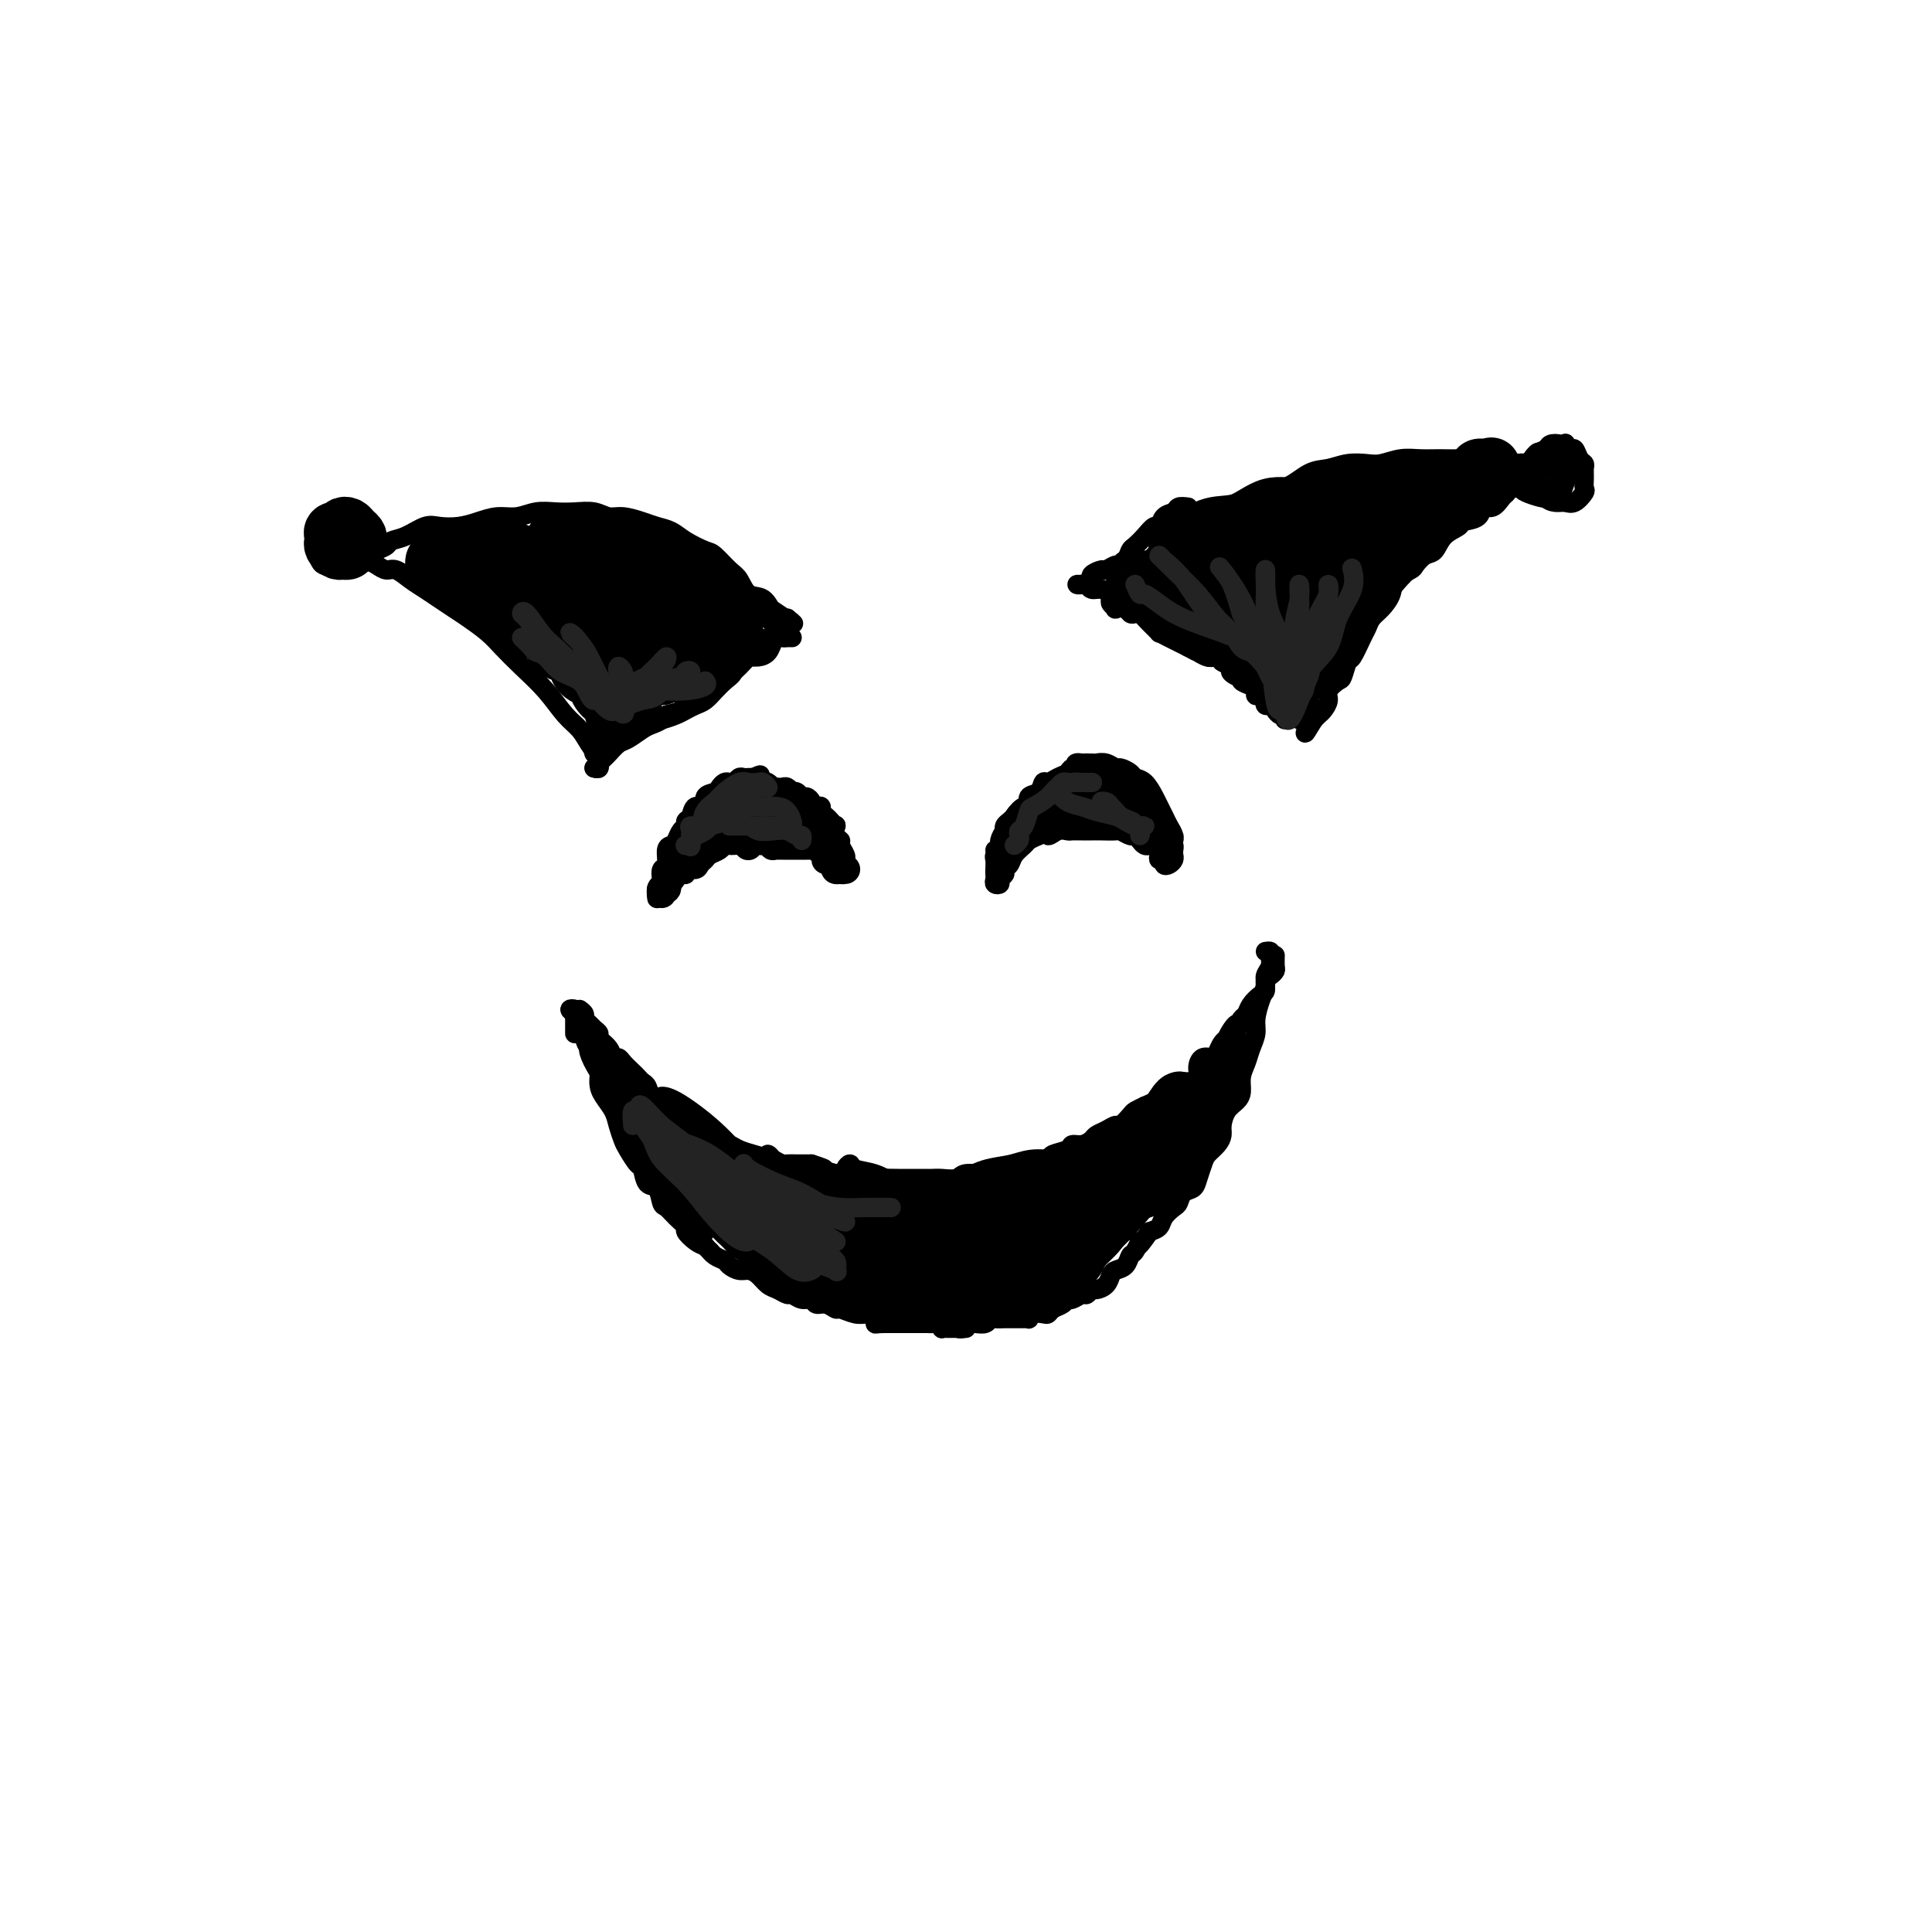 <svg viewBox='0 0 400 400' version='1.1' xmlns='http://www.w3.org/2000/svg' xmlns:xlink='http://www.w3.org/1999/xlink'><g fill='none' stroke='rgb(0,0,0)' stroke-width='6' stroke-linecap='round' stroke-linejoin='round'><path d='M137,184c0.032,0.550 0.064,1.101 0,1c-0.064,-0.101 -0.223,-0.853 0,-1c0.223,-0.147 0.828,0.310 1,0c0.172,-0.310 -0.090,-1.386 0,-2c0.090,-0.614 0.531,-0.765 1,-1c0.469,-0.235 0.966,-0.553 1,-1c0.034,-0.447 -0.394,-1.024 0,-2c0.394,-0.976 1.611,-2.351 2,-3c0.389,-0.649 -0.049,-0.570 0,-1c0.049,-0.430 0.587,-1.368 1,-2c0.413,-0.632 0.702,-0.958 1,-1c0.298,-0.042 0.605,0.200 1,0c0.395,-0.200 0.879,-0.842 1,-1c0.121,-0.158 -0.122,0.169 0,0c0.122,-0.169 0.610,-0.834 1,-1c0.390,-0.166 0.681,0.166 1,0c0.319,-0.166 0.667,-0.829 1,-1c0.333,-0.171 0.653,0.150 1,0c0.347,-0.150 0.722,-0.772 1,-1c0.278,-0.228 0.460,-0.061 1,0c0.540,0.061 1.440,0.016 2,0c0.560,-0.016 0.780,-0.004 1,0c0.220,0.004 0.439,0.000 1,0c0.561,-0.000 1.462,0.003 2,0c0.538,-0.003 0.711,-0.011 1,0c0.289,0.011 0.693,0.041 1,0c0.307,-0.041 0.516,-0.155 1,0c0.484,0.155 1.242,0.577 2,1'/><path d='M163,168c2.422,-0.048 1.476,-0.168 1,0c-0.476,0.168 -0.482,0.622 0,1c0.482,0.378 1.452,0.678 2,1c0.548,0.322 0.673,0.664 1,1c0.327,0.336 0.857,0.665 1,1c0.143,0.335 -0.102,0.678 0,1c0.102,0.322 0.552,0.625 1,1c0.448,0.375 0.895,0.821 1,1c0.105,0.179 -0.131,0.089 0,0c0.131,-0.089 0.627,-0.179 1,0c0.373,0.179 0.621,0.626 1,1c0.379,0.374 0.890,0.675 1,1c0.110,0.325 -0.181,0.676 0,1c0.181,0.324 0.834,0.623 1,1c0.166,0.377 -0.154,0.833 0,1c0.154,0.167 0.784,0.046 1,0c0.216,-0.046 0.019,-0.015 0,0c-0.019,0.015 0.139,0.014 0,0c-0.139,-0.014 -0.576,-0.042 -1,0c-0.424,0.042 -0.835,0.155 -1,0c-0.165,-0.155 -0.082,-0.577 0,-1'/><path d='M173,179c1.385,1.462 -0.154,-0.383 -1,-1c-0.846,-0.617 -1.001,-0.008 -1,0c0.001,0.008 0.158,-0.586 0,-1c-0.158,-0.414 -0.630,-0.647 -1,-1c-0.370,-0.353 -0.638,-0.827 -1,-1c-0.362,-0.173 -0.818,-0.046 -1,0c-0.182,0.046 -0.090,0.012 0,0c0.090,-0.012 0.178,-0.003 0,0c-0.178,0.003 -0.621,0.001 -1,0c-0.379,-0.001 -0.693,-0.000 -1,0c-0.307,0.000 -0.607,0.000 -1,0c-0.393,-0.000 -0.878,0.000 -1,0c-0.122,-0.000 0.121,-0.000 0,0c-0.121,0.000 -0.606,0.001 -1,0c-0.394,-0.001 -0.697,-0.004 -1,0c-0.303,0.004 -0.606,0.015 -1,0c-0.394,-0.015 -0.879,-0.056 -1,0c-0.121,0.056 0.123,0.210 0,0c-0.123,-0.210 -0.611,-0.785 -1,-1c-0.389,-0.215 -0.679,-0.072 -1,0c-0.321,0.072 -0.675,0.072 -1,0c-0.325,-0.072 -0.623,-0.215 -1,0c-0.377,0.215 -0.832,0.789 -1,1c-0.168,0.211 -0.048,0.060 0,0c0.048,-0.060 0.024,-0.030 0,0'/></g>
<g fill='none' stroke='rgb(0,0,0)' stroke-width='4' stroke-linecap='round' stroke-linejoin='round'><path d='M136,185c0.030,0.623 0.059,1.245 0,1c-0.059,-0.245 -0.208,-1.359 0,-2c0.208,-0.641 0.773,-0.809 1,-1c0.227,-0.191 0.116,-0.404 0,-1c-0.116,-0.596 -0.238,-1.573 0,-2c0.238,-0.427 0.837,-0.303 1,-1c0.163,-0.697 -0.110,-2.214 0,-3c0.110,-0.786 0.603,-0.841 1,-1c0.397,-0.159 0.698,-0.422 1,-1c0.302,-0.578 0.604,-1.469 1,-2c0.396,-0.531 0.885,-0.701 1,-1c0.115,-0.299 -0.143,-0.728 0,-1c0.143,-0.272 0.686,-0.388 1,-1c0.314,-0.612 0.399,-1.722 1,-2c0.601,-0.278 1.719,0.276 2,0c0.281,-0.276 -0.276,-1.381 0,-2c0.276,-0.619 1.383,-0.753 2,-1c0.617,-0.247 0.743,-0.606 1,-1c0.257,-0.394 0.646,-0.824 1,-1c0.354,-0.176 0.673,-0.100 1,0c0.327,0.100 0.661,0.223 1,0c0.339,-0.223 0.682,-0.792 1,-1c0.318,-0.208 0.611,-0.056 1,0c0.389,0.056 0.874,0.015 1,0c0.126,-0.015 -0.107,-0.004 0,0c0.107,0.004 0.553,0.002 1,0'/><path d='M156,161c2.096,-0.988 1.336,-0.457 1,0c-0.336,0.457 -0.249,0.840 0,1c0.249,0.160 0.658,0.095 1,0c0.342,-0.095 0.616,-0.221 1,0c0.384,0.221 0.876,0.790 1,1c0.124,0.210 -0.120,0.060 0,0c0.120,-0.060 0.606,-0.030 1,0c0.394,0.030 0.697,0.059 1,0c0.303,-0.059 0.606,-0.208 1,0c0.394,0.208 0.879,0.773 1,1c0.121,0.227 -0.121,0.116 0,0c0.121,-0.116 0.606,-0.238 1,0c0.394,0.238 0.697,0.834 1,1c0.303,0.166 0.607,-0.100 1,0c0.393,0.100 0.875,0.566 1,1c0.125,0.434 -0.107,0.837 0,1c0.107,0.163 0.553,0.085 1,0c0.447,-0.085 0.894,-0.176 1,0c0.106,0.176 -0.129,0.620 0,1c0.129,0.380 0.622,0.697 1,1c0.378,0.303 0.641,0.592 1,1c0.359,0.408 0.813,0.934 1,1c0.187,0.066 0.106,-0.330 0,0c-0.106,0.330 -0.239,1.384 0,2c0.239,0.616 0.848,0.792 1,1c0.152,0.208 -0.155,0.447 0,1c0.155,0.553 0.773,1.418 1,2c0.227,0.582 0.065,0.881 0,1c-0.065,0.119 -0.032,0.060 0,0'/><path d='M136,184c0.414,-0.002 0.828,-0.005 1,0c0.172,0.005 0.102,0.016 0,0c-0.102,-0.016 -0.234,-0.060 0,0c0.234,0.060 0.836,0.222 1,0c0.164,-0.222 -0.109,-0.829 0,-1c0.109,-0.171 0.602,0.094 1,0c0.398,-0.094 0.702,-0.546 1,-1c0.298,-0.454 0.591,-0.909 1,-1c0.409,-0.091 0.936,0.183 1,0c0.064,-0.183 -0.335,-0.823 0,-1c0.335,-0.177 1.403,0.107 2,0c0.597,-0.107 0.723,-0.607 1,-1c0.277,-0.393 0.704,-0.680 1,-1c0.296,-0.320 0.459,-0.674 1,-1c0.541,-0.326 1.458,-0.623 2,-1c0.542,-0.377 0.710,-0.832 1,-1c0.290,-0.168 0.704,-0.049 1,0c0.296,0.049 0.475,0.027 1,0c0.525,-0.027 1.398,-0.060 2,0c0.602,0.060 0.934,0.212 1,0c0.066,-0.212 -0.132,-0.789 0,-1c0.132,-0.211 0.595,-0.057 1,0c0.405,0.057 0.752,0.015 1,0c0.248,-0.015 0.396,-0.004 1,0c0.604,0.004 1.663,0.001 2,0c0.337,-0.001 -0.046,-0.000 0,0c0.046,0.000 0.523,0.000 1,0'/><path d='M161,174c2.261,-0.310 1.915,-0.084 2,0c0.085,0.084 0.601,0.026 1,0c0.399,-0.026 0.680,-0.021 1,0c0.320,0.021 0.677,0.059 1,0c0.323,-0.059 0.611,-0.213 1,0c0.389,0.213 0.878,0.793 1,1c0.122,0.207 -0.122,0.041 0,0c0.122,-0.041 0.611,0.045 1,0c0.389,-0.045 0.679,-0.220 1,0c0.321,0.220 0.673,0.833 1,1c0.327,0.167 0.627,-0.114 1,0c0.373,0.114 0.817,0.622 1,1c0.183,0.378 0.105,0.624 0,1c-0.105,0.376 -0.237,0.881 0,1c0.237,0.119 0.844,-0.149 1,0c0.156,0.149 -0.139,0.716 0,1c0.139,0.284 0.714,0.284 1,0c0.286,-0.284 0.285,-0.854 0,-1c-0.285,-0.146 -0.853,0.131 -1,0c-0.147,-0.131 0.126,-0.669 0,-1c-0.126,-0.331 -0.653,-0.456 -1,-1c-0.347,-0.544 -0.515,-1.509 -1,-2c-0.485,-0.491 -1.287,-0.510 -2,-1c-0.713,-0.490 -1.335,-1.451 -2,-2c-0.665,-0.549 -1.371,-0.686 -2,-1c-0.629,-0.314 -1.180,-0.804 -2,-1c-0.820,-0.196 -1.910,-0.098 -3,0'/><path d='M161,170c-1.358,-0.377 -1.254,-0.321 -2,0c-0.746,0.321 -2.343,0.906 -3,1c-0.657,0.094 -0.376,-0.303 -1,0c-0.624,0.303 -2.155,1.308 -3,2c-0.845,0.692 -1.004,1.072 -1,1c0.004,-0.072 0.171,-0.596 1,-1c0.829,-0.404 2.320,-0.687 3,-1c0.680,-0.313 0.550,-0.655 1,-1c0.450,-0.345 1.479,-0.692 2,-1c0.521,-0.308 0.533,-0.578 1,-1c0.467,-0.422 1.387,-0.997 1,-1c-0.387,-0.003 -2.082,0.566 -3,1c-0.918,0.434 -1.059,0.732 -2,1c-0.941,0.268 -2.684,0.507 -4,1c-1.316,0.493 -2.207,1.240 -3,2c-0.793,0.760 -1.490,1.532 -2,2c-0.510,0.468 -0.834,0.630 -1,1c-0.166,0.370 -0.175,0.948 0,1c0.175,0.052 0.534,-0.420 1,-1c0.466,-0.580 1.039,-1.266 2,-2c0.961,-0.734 2.309,-1.516 3,-2c0.691,-0.484 0.724,-0.669 1,-1c0.276,-0.331 0.793,-0.809 1,-1c0.207,-0.191 0.103,-0.096 0,0'/><path d='M206,176c0.453,0.128 0.906,0.256 1,0c0.094,-0.256 -0.172,-0.895 0,-1c0.172,-0.105 0.781,0.323 1,0c0.219,-0.323 0.048,-1.396 0,-2c-0.048,-0.604 0.027,-0.739 0,-1c-0.027,-0.261 -0.157,-0.647 0,-1c0.157,-0.353 0.602,-0.672 1,-1c0.398,-0.328 0.751,-0.665 1,-1c0.249,-0.335 0.396,-0.668 1,-1c0.604,-0.332 1.667,-0.663 2,-1c0.333,-0.337 -0.065,-0.682 0,-1c0.065,-0.318 0.591,-0.611 1,-1c0.409,-0.389 0.701,-0.875 1,-1c0.299,-0.125 0.605,0.110 1,0c0.395,-0.110 0.879,-0.564 1,-1c0.121,-0.436 -0.122,-0.853 0,-1c0.122,-0.147 0.610,-0.024 1,0c0.390,0.024 0.682,-0.050 1,0c0.318,0.050 0.663,0.223 1,0c0.337,-0.223 0.668,-0.844 1,-1c0.332,-0.156 0.665,0.153 1,0c0.335,-0.153 0.671,-0.769 1,-1c0.329,-0.231 0.650,-0.077 1,0c0.350,0.077 0.727,0.077 1,0c0.273,-0.077 0.440,-0.231 1,0c0.560,0.231 1.511,0.845 2,1c0.489,0.155 0.516,-0.151 1,0c0.484,0.151 1.424,0.757 2,1c0.576,0.243 0.788,0.121 1,0'/><path d='M232,162c2.418,-0.048 0.962,-0.168 1,0c0.038,0.168 1.568,0.624 2,1c0.432,0.376 -0.234,0.674 0,1c0.234,0.326 1.368,0.681 2,1c0.632,0.319 0.760,0.601 1,1c0.240,0.399 0.590,0.915 1,1c0.410,0.085 0.879,-0.261 1,0c0.121,0.261 -0.107,1.130 0,2c0.107,0.870 0.550,1.740 1,2c0.450,0.260 0.906,-0.090 1,0c0.094,0.090 -0.174,0.621 0,1c0.174,0.379 0.790,0.607 1,1c0.210,0.393 0.015,0.950 0,1c-0.015,0.050 0.151,-0.408 0,-1c-0.151,-0.592 -0.621,-1.318 -1,-2c-0.379,-0.682 -0.669,-1.320 -1,-2c-0.331,-0.680 -0.703,-1.400 -1,-2c-0.297,-0.600 -0.517,-1.079 -1,-2c-0.483,-0.921 -1.228,-2.284 -2,-3c-0.772,-0.716 -1.572,-0.784 -2,-1c-0.428,-0.216 -0.486,-0.580 -1,-1c-0.514,-0.420 -1.485,-0.897 -2,-1c-0.515,-0.103 -0.574,0.169 -1,0c-0.426,-0.169 -1.217,-0.777 -2,-1c-0.783,-0.223 -1.557,-0.060 -2,0c-0.443,0.060 -0.555,0.017 -1,0c-0.445,-0.017 -1.222,-0.009 -2,0'/><path d='M224,158c-2.187,-0.379 -1.153,0.673 -1,1c0.153,0.327 -0.575,-0.072 -1,0c-0.425,0.072 -0.546,0.615 -1,1c-0.454,0.385 -1.240,0.613 -2,1c-0.760,0.387 -1.496,0.935 -2,1c-0.504,0.065 -0.778,-0.352 -1,0c-0.222,0.352 -0.392,1.473 -1,2c-0.608,0.527 -1.655,0.460 -2,1c-0.345,0.540 0.010,1.688 0,2c-0.010,0.312 -0.385,-0.211 -1,0c-0.615,0.211 -1.470,1.154 -2,2c-0.530,0.846 -0.734,1.593 -1,2c-0.266,0.407 -0.593,0.475 -1,1c-0.407,0.525 -0.894,1.506 -1,2c-0.106,0.494 0.168,0.499 0,1c-0.168,0.501 -0.777,1.496 -1,2c-0.223,0.504 -0.061,0.517 0,1c0.061,0.483 0.020,1.437 0,2c-0.020,0.563 -0.021,0.736 0,1c0.021,0.264 0.062,0.618 0,1c-0.062,0.382 -0.228,0.793 0,1c0.228,0.207 0.849,0.211 1,0c0.151,-0.211 -0.168,-0.637 0,-1c0.168,-0.363 0.822,-0.664 1,-1c0.178,-0.336 -0.122,-0.706 0,-1c0.122,-0.294 0.665,-0.513 1,-1c0.335,-0.487 0.461,-1.244 1,-2c0.539,-0.756 1.491,-1.511 2,-2c0.509,-0.489 0.574,-0.711 1,-1c0.426,-0.289 1.213,-0.644 2,-1'/><path d='M215,173c1.754,-1.177 1.639,-0.119 2,0c0.361,0.119 1.199,-0.700 2,-1c0.801,-0.300 1.564,-0.080 2,0c0.436,0.080 0.544,0.022 1,0c0.456,-0.022 1.259,-0.007 2,0c0.741,0.007 1.421,0.006 2,0c0.579,-0.006 1.058,-0.016 2,0c0.942,0.016 2.346,0.060 3,0c0.654,-0.060 0.556,-0.223 1,0c0.444,0.223 1.428,0.830 2,1c0.572,0.170 0.730,-0.099 1,0c0.270,0.099 0.650,0.565 1,1c0.350,0.435 0.668,0.837 1,1c0.332,0.163 0.676,0.086 1,0c0.324,-0.086 0.627,-0.182 1,0c0.373,0.182 0.817,0.641 1,1c0.183,0.359 0.104,0.619 0,1c-0.104,0.381 -0.234,0.884 0,1c0.234,0.116 0.833,-0.154 1,0c0.167,0.154 -0.099,0.732 0,1c0.099,0.268 0.563,0.226 1,0c0.437,-0.226 0.846,-0.635 1,-1c0.154,-0.365 0.052,-0.685 0,-1c-0.052,-0.315 -0.052,-0.623 0,-1c0.052,-0.377 0.158,-0.822 0,-1c-0.158,-0.178 -0.579,-0.089 -1,0'/><path d='M242,175c-0.003,-0.959 -0.510,-1.355 -1,-2c-0.490,-0.645 -0.962,-1.539 -1,-2c-0.038,-0.461 0.358,-0.491 0,-1c-0.358,-0.509 -1.471,-1.498 -2,-2c-0.529,-0.502 -0.474,-0.517 -1,-1c-0.526,-0.483 -1.633,-1.435 -2,-2c-0.367,-0.565 0.004,-0.744 0,-1c-0.004,-0.256 -0.385,-0.590 -1,-1c-0.615,-0.410 -1.466,-0.895 -2,-1c-0.534,-0.105 -0.751,0.172 -1,0c-0.249,-0.172 -0.531,-0.791 -1,-1c-0.469,-0.209 -1.125,-0.008 -2,0c-0.875,0.008 -1.968,-0.177 -3,0c-1.032,0.177 -2.003,0.715 -3,1c-0.997,0.285 -2.019,0.315 -3,1c-0.981,0.685 -1.922,2.024 -3,3c-1.078,0.976 -2.292,1.589 -3,2c-0.708,0.411 -0.910,0.621 -1,1c-0.090,0.379 -0.068,0.929 0,1c0.068,0.071 0.182,-0.335 1,-1c0.818,-0.665 2.339,-1.588 3,-2c0.661,-0.412 0.462,-0.312 1,-1c0.538,-0.688 1.813,-2.165 3,-3c1.187,-0.835 2.287,-1.028 2,-1c-0.287,0.028 -1.962,0.277 -3,1c-1.038,0.723 -1.439,1.921 -2,3c-0.561,1.079 -1.280,2.040 -2,3'/><path d='M215,169c-1.002,1.268 -1.507,1.438 -2,2c-0.493,0.562 -0.973,1.517 -1,2c-0.027,0.483 0.400,0.495 1,0c0.600,-0.495 1.372,-1.497 2,-2c0.628,-0.503 1.110,-0.507 2,-1c0.890,-0.493 2.187,-1.477 3,-2c0.813,-0.523 1.140,-0.587 2,-1c0.860,-0.413 2.252,-1.177 3,-2c0.748,-0.823 0.852,-1.706 1,-2c0.148,-0.294 0.338,-0.000 0,0c-0.338,0.000 -1.205,-0.293 -2,0c-0.795,0.293 -1.517,1.174 -2,2c-0.483,0.826 -0.726,1.599 -1,2c-0.274,0.401 -0.579,0.431 -1,1c-0.421,0.569 -0.958,1.676 -1,2c-0.042,0.324 0.412,-0.137 1,0c0.588,0.137 1.310,0.871 2,1c0.690,0.129 1.349,-0.346 2,-1c0.651,-0.654 1.296,-1.485 2,-2c0.704,-0.515 1.468,-0.713 2,-1c0.532,-0.287 0.832,-0.664 1,-1c0.168,-0.336 0.203,-0.632 0,-1c-0.203,-0.368 -0.643,-0.807 -1,-1c-0.357,-0.193 -0.632,-0.140 -1,0c-0.368,0.140 -0.828,0.366 -1,1c-0.172,0.634 -0.056,1.675 0,2c0.056,0.325 0.054,-0.066 0,0c-0.054,0.066 -0.158,0.590 0,1c0.158,0.410 0.579,0.705 1,1'/><path d='M227,169c0.409,0.599 1.431,-0.404 2,-1c0.569,-0.596 0.686,-0.786 1,-1c0.314,-0.214 0.826,-0.451 1,-1c0.174,-0.549 0.009,-1.410 0,-2c-0.009,-0.590 0.139,-0.910 0,-1c-0.139,-0.090 -0.566,0.051 -1,0c-0.434,-0.051 -0.874,-0.293 -1,0c-0.126,0.293 0.064,1.122 0,2c-0.064,0.878 -0.381,1.807 0,2c0.381,0.193 1.461,-0.349 2,0c0.539,0.349 0.536,1.588 1,2c0.464,0.412 1.393,-0.002 2,0c0.607,0.002 0.891,0.420 1,0c0.109,-0.420 0.042,-1.679 0,-2c-0.042,-0.321 -0.061,0.296 0,0c0.061,-0.296 0.201,-1.505 0,-2c-0.201,-0.495 -0.745,-0.276 -1,0c-0.255,0.276 -0.222,0.609 0,1c0.222,0.391 0.634,0.840 1,1c0.366,0.160 0.686,0.031 1,0c0.314,-0.031 0.623,0.037 1,0c0.377,-0.037 0.823,-0.178 1,0c0.177,0.178 0.086,0.675 0,1c-0.086,0.325 -0.167,0.479 0,1c0.167,0.521 0.581,1.408 1,2c0.419,0.592 0.844,0.890 1,1c0.156,0.110 0.045,0.031 0,0c-0.045,-0.031 -0.022,-0.016 0,0'/><path d='M233,121c0.894,0.218 1.789,0.437 2,0c0.211,-0.437 -0.261,-1.528 0,-2c0.261,-0.472 1.257,-0.325 2,-1c0.743,-0.675 1.234,-2.171 2,-3c0.766,-0.829 1.806,-0.990 3,-2c1.194,-1.010 2.541,-2.870 4,-4c1.459,-1.130 3.030,-1.529 5,-2c1.970,-0.471 4.340,-1.015 6,-2c1.660,-0.985 2.610,-2.411 4,-3c1.390,-0.589 3.219,-0.340 5,-1c1.781,-0.660 3.515,-2.228 5,-3c1.485,-0.772 2.721,-0.746 4,-1c1.279,-0.254 2.600,-0.786 4,-1c1.400,-0.214 2.881,-0.110 4,0c1.119,0.110 1.878,0.226 3,0c1.122,-0.226 2.607,-0.794 4,-1c1.393,-0.206 2.693,-0.052 4,0c1.307,0.052 2.619,-0.000 4,0c1.381,0.000 2.831,0.053 4,0c1.169,-0.053 2.058,-0.211 3,0c0.942,0.211 1.936,0.793 3,1c1.064,0.207 2.197,0.041 3,0c0.803,-0.041 1.276,0.045 2,0c0.724,-0.045 1.697,-0.219 2,0c0.303,0.219 -0.065,0.832 0,1c0.065,0.168 0.564,-0.110 1,0c0.436,0.110 0.810,0.606 1,1c0.190,0.394 0.197,0.684 0,1c-0.197,0.316 -0.599,0.658 -1,1'/><path d='M316,100c-0.101,0.554 -0.852,-0.060 -1,0c-0.148,0.060 0.309,0.795 0,1c-0.309,0.205 -1.382,-0.119 -2,0c-0.618,0.119 -0.779,0.679 -1,1c-0.221,0.321 -0.501,0.401 -1,1c-0.499,0.599 -1.217,1.718 -2,2c-0.783,0.282 -1.631,-0.274 -2,0c-0.369,0.274 -0.259,1.376 -1,2c-0.741,0.624 -2.334,0.768 -3,1c-0.666,0.232 -0.406,0.552 -1,1c-0.594,0.448 -2.041,1.022 -3,2c-0.959,0.978 -1.431,2.358 -2,3c-0.569,0.642 -1.237,0.545 -2,1c-0.763,0.455 -1.622,1.463 -2,2c-0.378,0.537 -0.276,0.605 -1,1c-0.724,0.395 -2.274,1.118 -3,2c-0.726,0.882 -0.627,1.925 -1,3c-0.373,1.075 -1.217,2.184 -2,3c-0.783,0.816 -1.505,1.340 -2,2c-0.495,0.660 -0.763,1.455 -1,2c-0.237,0.545 -0.443,0.838 -1,2c-0.557,1.162 -1.463,3.193 -2,4c-0.537,0.807 -0.703,0.390 -1,1c-0.297,0.610 -0.724,2.247 -1,3c-0.276,0.753 -0.403,0.621 -1,1c-0.597,0.379 -1.666,1.268 -2,2c-0.334,0.732 0.068,1.307 0,2c-0.068,0.693 -0.606,1.505 -1,2c-0.394,0.495 -0.645,0.672 -1,1c-0.355,0.328 -0.816,0.808 -1,1c-0.184,0.192 -0.092,0.096 0,0'/><path d='M272,149c-2.857,4.765 -1.501,2.178 -1,1c0.501,-1.178 0.145,-0.948 0,-1c-0.145,-0.052 -0.079,-0.385 0,-1c0.079,-0.615 0.172,-1.512 0,-2c-0.172,-0.488 -0.607,-0.568 -1,-1c-0.393,-0.432 -0.743,-1.215 -1,-2c-0.257,-0.785 -0.420,-1.573 -1,-2c-0.580,-0.427 -1.578,-0.492 -2,-1c-0.422,-0.508 -0.269,-1.460 -1,-2c-0.731,-0.540 -2.346,-0.670 -3,-1c-0.654,-0.330 -0.346,-0.862 -1,-1c-0.654,-0.138 -2.268,0.117 -3,0c-0.732,-0.117 -0.581,-0.605 -1,-1c-0.419,-0.395 -1.406,-0.698 -2,-1c-0.594,-0.302 -0.793,-0.602 -1,-1c-0.207,-0.398 -0.423,-0.895 -1,-1c-0.577,-0.105 -1.517,0.183 -2,0c-0.483,-0.183 -0.511,-0.837 -1,-1c-0.489,-0.163 -1.441,0.166 -2,0c-0.559,-0.166 -0.727,-0.828 -1,-1c-0.273,-0.172 -0.650,0.146 -1,0c-0.350,-0.146 -0.671,-0.756 -1,-1c-0.329,-0.244 -0.666,-0.121 -1,0c-0.334,0.121 -0.667,0.238 -1,0c-0.333,-0.238 -0.667,-0.833 -1,-1c-0.333,-0.167 -0.667,0.095 -1,0c-0.333,-0.095 -0.667,-0.548 -1,-1'/><path d='M240,127c-3.586,-1.543 -1.552,-0.400 -1,0c0.552,0.400 -0.378,0.056 -1,0c-0.622,-0.056 -0.938,0.178 -1,0c-0.062,-0.178 0.128,-0.766 0,-1c-0.128,-0.234 -0.573,-0.115 -1,0c-0.427,0.115 -0.835,0.227 -1,0c-0.165,-0.227 -0.087,-0.792 0,-1c0.087,-0.208 0.182,-0.060 0,0c-0.182,0.060 -0.641,0.031 -1,0c-0.359,-0.031 -0.619,-0.065 -1,0c-0.381,0.065 -0.884,0.227 -1,0c-0.116,-0.227 0.154,-0.844 0,-1c-0.154,-0.156 -0.734,0.150 -1,0c-0.266,-0.150 -0.219,-0.757 0,-1c0.219,-0.243 0.609,-0.121 1,0'/><path d='M232,123c-1.333,-0.667 -0.667,-0.333 0,0'/><path d='M324,96c-0.001,0.089 -0.002,0.178 0,0c0.002,-0.178 0.008,-0.623 0,-1c-0.008,-0.377 -0.028,-0.686 0,-1c0.028,-0.314 0.106,-0.632 0,-1c-0.106,-0.368 -0.397,-0.786 -1,-1c-0.603,-0.214 -1.520,-0.223 -2,0c-0.480,0.223 -0.523,0.680 -1,1c-0.477,0.320 -1.389,0.505 -2,1c-0.611,0.495 -0.922,1.302 -1,2c-0.078,0.698 0.076,1.287 0,2c-0.076,0.713 -0.382,1.550 0,2c0.382,0.450 1.453,0.515 2,1c0.547,0.485 0.571,1.391 1,2c0.429,0.609 1.264,0.921 2,1c0.736,0.079 1.374,-0.076 2,0c0.626,0.076 1.239,0.382 2,0c0.761,-0.382 1.669,-1.450 2,-2c0.331,-0.550 0.086,-0.580 0,-1c-0.086,-0.420 -0.012,-1.231 0,-2c0.012,-0.769 -0.038,-1.498 0,-2c0.038,-0.502 0.164,-0.779 0,-1c-0.164,-0.221 -0.616,-0.386 -1,-1c-0.384,-0.614 -0.698,-1.677 -1,-2c-0.302,-0.323 -0.592,0.095 -1,0c-0.408,-0.095 -0.935,-0.702 -1,-1c-0.065,-0.298 0.333,-0.286 0,0c-0.333,0.286 -1.397,0.846 -2,1c-0.603,0.154 -0.744,-0.099 -1,0c-0.256,0.099 -0.628,0.549 -1,1'/><path d='M320,94c-1.586,-0.442 -1.550,-0.546 -2,0c-0.450,0.546 -1.388,1.743 -2,2c-0.612,0.257 -0.900,-0.425 -1,0c-0.100,0.425 -0.011,1.957 0,3c0.011,1.043 -0.057,1.597 0,2c0.057,0.403 0.239,0.653 1,1c0.761,0.347 2.103,0.790 3,1c0.897,0.210 1.351,0.188 2,0c0.649,-0.188 1.492,-0.541 2,-1c0.508,-0.459 0.680,-1.023 1,-2c0.320,-0.977 0.787,-2.368 1,-3c0.213,-0.632 0.174,-0.504 0,-1c-0.174,-0.496 -0.481,-1.616 -1,-2c-0.519,-0.384 -1.250,-0.033 -2,0c-0.750,0.033 -1.518,-0.254 -2,0c-0.482,0.254 -0.677,1.048 -1,2c-0.323,0.952 -0.774,2.061 -1,3c-0.226,0.939 -0.228,1.706 0,2c0.228,0.294 0.687,0.113 1,0c0.313,-0.113 0.479,-0.159 1,0c0.521,0.159 1.397,0.524 2,0c0.603,-0.524 0.932,-1.937 1,-3c0.068,-1.063 -0.125,-1.777 0,-2c0.125,-0.223 0.570,0.043 0,0c-0.570,-0.043 -2.153,-0.396 -3,0c-0.847,0.396 -0.956,1.542 -1,2c-0.044,0.458 -0.022,0.229 0,0'/><path d='M123,159c0.436,0.102 0.872,0.204 1,0c0.128,-0.204 -0.051,-0.713 0,-1c0.051,-0.287 0.332,-0.351 0,-1c-0.332,-0.649 -1.278,-1.884 -2,-3c-0.722,-1.116 -1.222,-2.112 -2,-3c-0.778,-0.888 -1.834,-1.669 -3,-3c-1.166,-1.331 -2.440,-3.214 -4,-5c-1.560,-1.786 -3.404,-3.476 -5,-5c-1.596,-1.524 -2.944,-2.884 -4,-4c-1.056,-1.116 -1.819,-1.990 -3,-3c-1.181,-1.010 -2.780,-2.157 -4,-3c-1.220,-0.843 -2.060,-1.382 -3,-2c-0.940,-0.618 -1.981,-1.313 -3,-2c-1.019,-0.687 -2.016,-1.364 -3,-2c-0.984,-0.636 -1.955,-1.232 -3,-2c-1.045,-0.768 -2.164,-1.708 -3,-2c-0.836,-0.292 -1.390,0.065 -2,0c-0.610,-0.065 -1.277,-0.552 -2,-1c-0.723,-0.448 -1.501,-0.856 -2,-1c-0.499,-0.144 -0.719,-0.023 -1,0c-0.281,0.023 -0.622,-0.050 -1,0c-0.378,0.050 -0.793,0.224 -1,0c-0.207,-0.224 -0.208,-0.844 0,-1c0.208,-0.156 0.623,0.154 1,0c0.377,-0.154 0.717,-0.772 1,-1c0.283,-0.228 0.509,-0.065 1,0c0.491,0.065 1.245,0.033 2,0'/><path d='M78,114c0.890,-0.483 1.616,-0.690 2,-1c0.384,-0.310 0.426,-0.723 1,-1c0.574,-0.277 1.678,-0.417 3,-1c1.322,-0.583 2.860,-1.610 4,-2c1.140,-0.390 1.883,-0.142 3,0c1.117,0.142 2.609,0.178 4,0c1.391,-0.178 2.682,-0.570 4,-1c1.318,-0.430 2.662,-0.900 4,-1c1.338,-0.100 2.669,0.168 4,0c1.331,-0.168 2.663,-0.773 4,-1c1.337,-0.227 2.678,-0.076 4,0c1.322,0.076 2.626,0.076 4,0c1.374,-0.076 2.818,-0.227 4,0c1.182,0.227 2.102,0.834 3,1c0.898,0.166 1.775,-0.108 3,0c1.225,0.108 2.797,0.596 4,1c1.203,0.404 2.036,0.722 3,1c0.964,0.278 2.058,0.515 3,1c0.942,0.485 1.733,1.217 3,2c1.267,0.783 3.010,1.618 4,2c0.990,0.382 1.227,0.310 2,1c0.773,0.690 2.081,2.143 3,3c0.919,0.857 1.449,1.119 2,2c0.551,0.881 1.122,2.382 2,3c0.878,0.618 2.064,0.353 3,1c0.936,0.647 1.624,2.207 2,3c0.376,0.793 0.441,0.821 1,1c0.559,0.179 1.612,0.510 2,1c0.388,0.490 0.111,1.140 0,1c-0.111,-0.140 -0.055,-1.070 0,-2'/><path d='M163,128c3.289,2.578 -0.489,0.022 -2,-1c-1.511,-1.022 -0.756,-0.511 0,0'/><path d='M123,159c0.425,0.111 0.849,0.223 1,0c0.151,-0.223 0.028,-0.780 0,-1c-0.028,-0.220 0.037,-0.105 0,0c-0.037,0.105 -0.177,0.198 0,0c0.177,-0.198 0.670,-0.687 1,-1c0.330,-0.313 0.497,-0.451 1,-1c0.503,-0.549 1.343,-1.509 2,-2c0.657,-0.491 1.129,-0.513 2,-1c0.871,-0.487 2.139,-1.438 3,-2c0.861,-0.562 1.315,-0.733 2,-1c0.685,-0.267 1.600,-0.630 2,-1c0.400,-0.370 0.283,-0.747 1,-1c0.717,-0.253 2.268,-0.381 3,-1c0.732,-0.619 0.647,-1.729 1,-2c0.353,-0.271 1.145,0.297 2,0c0.855,-0.297 1.772,-1.458 2,-2c0.228,-0.542 -0.233,-0.465 0,-1c0.233,-0.535 1.162,-1.684 2,-2c0.838,-0.316 1.587,0.199 2,0c0.413,-0.199 0.491,-1.114 1,-2c0.509,-0.886 1.450,-1.743 2,-2c0.550,-0.257 0.711,0.085 1,0c0.289,-0.085 0.707,-0.597 1,-1c0.293,-0.403 0.460,-0.696 1,-1c0.540,-0.304 1.453,-0.620 2,-1c0.547,-0.380 0.728,-0.823 1,-1c0.272,-0.177 0.636,-0.089 1,0'/><path d='M160,132c5.676,-4.177 1.367,-1.119 0,0c-1.367,1.119 0.208,0.300 1,0c0.792,-0.300 0.800,-0.080 1,0c0.200,0.080 0.592,0.022 1,0c0.408,-0.022 0.831,-0.006 1,0c0.169,0.006 0.085,0.003 0,0'/><path d='M71,110c-0.446,0.113 -0.893,0.227 -1,0c-0.107,-0.227 0.125,-0.793 0,-1c-0.125,-0.207 -0.608,-0.053 -1,0c-0.392,0.053 -0.694,0.006 -1,0c-0.306,-0.006 -0.618,0.030 -1,0c-0.382,-0.030 -0.835,-0.125 -1,0c-0.165,0.125 -0.043,0.472 0,1c0.043,0.528 0.008,1.238 0,2c-0.008,0.762 0.010,1.578 0,2c-0.010,0.422 -0.048,0.451 0,1c0.048,0.549 0.184,1.618 1,2c0.816,0.382 2.314,0.076 3,0c0.686,-0.076 0.562,0.079 1,0c0.438,-0.079 1.439,-0.393 2,-1c0.561,-0.607 0.683,-1.508 1,-2c0.317,-0.492 0.828,-0.577 1,-1c0.172,-0.423 0.005,-1.185 0,-2c-0.005,-0.815 0.153,-1.683 0,-2c-0.153,-0.317 -0.618,-0.085 -1,0c-0.382,0.085 -0.681,0.021 -1,0c-0.319,-0.021 -0.659,-0.000 -1,0c-0.341,0.000 -0.684,-0.021 -1,0c-0.316,0.021 -0.607,0.083 -1,0c-0.393,-0.083 -0.889,-0.311 -1,0c-0.111,0.311 0.162,1.161 0,2c-0.162,0.839 -0.761,1.668 -1,2c-0.239,0.332 -0.120,0.166 0,0'/><path d='M120,209c0.447,0.333 0.895,0.667 1,1c0.105,0.333 -0.131,0.666 0,1c0.131,0.334 0.630,0.669 1,1c0.370,0.331 0.610,0.657 1,1c0.390,0.343 0.931,0.704 1,1c0.069,0.296 -0.333,0.526 0,1c0.333,0.474 1.402,1.191 2,2c0.598,0.809 0.723,1.708 1,2c0.277,0.292 0.704,-0.024 1,0c0.296,0.024 0.461,0.386 1,1c0.539,0.614 1.453,1.478 2,2c0.547,0.522 0.728,0.702 1,1c0.272,0.298 0.635,0.714 1,1c0.365,0.286 0.731,0.443 1,1c0.269,0.557 0.442,1.515 1,2c0.558,0.485 1.500,0.497 2,1c0.500,0.503 0.558,1.495 1,2c0.442,0.505 1.269,0.521 2,1c0.731,0.479 1.364,1.421 2,2c0.636,0.579 1.273,0.795 2,1c0.727,0.205 1.545,0.398 2,1c0.455,0.602 0.547,1.614 1,2c0.453,0.386 1.266,0.145 2,0c0.734,-0.145 1.390,-0.193 2,0c0.610,0.193 1.175,0.626 2,1c0.825,0.374 1.911,0.689 3,1c1.089,0.311 2.181,0.619 3,1c0.819,0.381 1.364,0.834 2,1c0.636,0.166 1.364,0.045 2,0c0.636,-0.045 1.182,-0.013 2,0c0.818,0.013 1.909,0.006 3,0'/><path d='M168,241c4.320,1.405 2.120,0.916 2,1c-0.120,0.084 1.838,0.740 3,1c1.162,0.260 1.526,0.122 2,0c0.474,-0.122 1.056,-0.229 2,0c0.944,0.229 2.248,0.793 3,1c0.752,0.207 0.950,0.055 2,0c1.050,-0.055 2.952,-0.015 4,0c1.048,0.015 1.244,0.005 2,0c0.756,-0.005 2.073,-0.005 3,0c0.927,0.005 1.463,0.017 2,0c0.537,-0.017 1.075,-0.061 2,0c0.925,0.061 2.238,0.228 3,0c0.762,-0.228 0.975,-0.850 2,-1c1.025,-0.150 2.864,0.171 4,0c1.136,-0.171 1.569,-0.833 2,-1c0.431,-0.167 0.859,0.163 2,0c1.141,-0.163 2.996,-0.817 4,-1c1.004,-0.183 1.157,0.105 2,0c0.843,-0.105 2.375,-0.602 3,-1c0.625,-0.398 0.342,-0.698 1,-1c0.658,-0.302 2.255,-0.606 3,-1c0.745,-0.394 0.636,-0.879 1,-1c0.364,-0.121 1.201,0.121 2,0c0.799,-0.121 1.561,-0.605 2,-1c0.439,-0.395 0.555,-0.701 1,-1c0.445,-0.299 1.218,-0.591 2,-1c0.782,-0.409 1.574,-0.936 2,-1c0.426,-0.064 0.485,0.333 1,0c0.515,-0.333 1.485,-1.397 2,-2c0.515,-0.603 0.576,-0.744 1,-1c0.424,-0.256 1.212,-0.628 2,-1'/><path d='M237,229c5.506,-2.401 2.770,-1.404 2,-1c-0.770,0.404 0.426,0.214 1,0c0.574,-0.214 0.526,-0.452 1,-1c0.474,-0.548 1.471,-1.406 2,-2c0.529,-0.594 0.588,-0.923 1,-1c0.412,-0.077 1.175,0.099 2,0c0.825,-0.099 1.713,-0.473 2,-1c0.287,-0.527 -0.025,-1.206 0,-2c0.025,-0.794 0.388,-1.704 1,-2c0.612,-0.296 1.473,0.023 2,0c0.527,-0.023 0.718,-0.386 1,-1c0.282,-0.614 0.653,-1.478 1,-2c0.347,-0.522 0.671,-0.702 1,-1c0.329,-0.298 0.665,-0.712 1,-1c0.335,-0.288 0.671,-0.448 1,-1c0.329,-0.552 0.652,-1.495 1,-2c0.348,-0.505 0.719,-0.573 1,-1c0.281,-0.427 0.470,-1.214 1,-2c0.530,-0.786 1.400,-1.573 2,-2c0.600,-0.427 0.931,-0.494 1,-1c0.069,-0.506 -0.125,-1.449 0,-2c0.125,-0.551 0.569,-0.708 1,-1c0.431,-0.292 0.847,-0.717 1,-1c0.153,-0.283 0.041,-0.422 0,-1c-0.041,-0.578 -0.012,-1.594 0,-2c0.012,-0.406 0.006,-0.203 0,0'/><path d='M119,214c0.001,-0.726 0.001,-1.452 0,-2c-0.001,-0.548 -0.005,-0.918 0,-1c0.005,-0.082 0.018,0.124 0,0c-0.018,-0.124 -0.069,-0.578 0,-1c0.069,-0.422 0.256,-0.811 0,-1c-0.256,-0.189 -0.957,-0.179 -1,0c-0.043,0.179 0.570,0.525 1,1c0.430,0.475 0.675,1.078 1,2c0.325,0.922 0.730,2.161 1,3c0.270,0.839 0.405,1.277 1,2c0.595,0.723 1.651,1.729 2,3c0.349,1.271 -0.008,2.806 0,4c0.008,1.194 0.382,2.048 1,3c0.618,0.952 1.479,2.003 2,3c0.521,0.997 0.703,1.938 1,3c0.297,1.062 0.708,2.243 1,3c0.292,0.757 0.463,1.090 1,2c0.537,0.910 1.439,2.398 2,3c0.561,0.602 0.779,0.317 1,1c0.221,0.683 0.443,2.332 1,3c0.557,0.668 1.450,0.354 2,1c0.550,0.646 0.759,2.252 1,3c0.241,0.748 0.515,0.638 1,1c0.485,0.362 1.180,1.196 2,2c0.820,0.804 1.766,1.576 2,2c0.234,0.424 -0.245,0.499 0,1c0.245,0.501 1.213,1.429 2,2c0.787,0.571 1.394,0.786 2,1'/><path d='M146,258c2.052,2.190 1.183,1.165 1,1c-0.183,-0.165 0.321,0.530 1,1c0.679,0.470 1.533,0.716 2,1c0.467,0.284 0.548,0.605 1,1c0.452,0.395 1.276,0.865 2,1c0.724,0.135 1.350,-0.065 2,0c0.650,0.065 1.325,0.395 2,1c0.675,0.605 1.349,1.487 2,2c0.651,0.513 1.277,0.658 2,1c0.723,0.342 1.541,0.880 2,1c0.459,0.120 0.559,-0.179 1,0c0.441,0.179 1.221,0.837 2,1c0.779,0.163 1.555,-0.167 2,0c0.445,0.167 0.559,0.833 1,1c0.441,0.167 1.207,-0.166 2,0c0.793,0.166 1.611,0.829 2,1c0.389,0.171 0.350,-0.150 1,0c0.650,0.150 1.989,0.772 3,1c1.011,0.228 1.695,0.061 3,0c1.305,-0.061 3.230,-0.018 4,0c0.770,0.018 0.385,0.009 0,0'/><path d='M262,197c0.431,-0.066 0.862,-0.131 1,0c0.138,0.131 -0.018,0.460 0,1c0.018,0.540 0.211,1.292 0,2c-0.211,0.708 -0.826,1.372 -1,2c-0.174,0.628 0.094,1.221 0,2c-0.094,0.779 -0.550,1.745 -1,3c-0.450,1.255 -0.895,2.800 -1,4c-0.105,1.200 0.130,2.054 0,3c-0.130,0.946 -0.625,1.983 -1,3c-0.375,1.017 -0.629,2.015 -1,3c-0.371,0.985 -0.860,1.958 -1,3c-0.140,1.042 0.068,2.152 0,3c-0.068,0.848 -0.413,1.434 -1,2c-0.587,0.566 -1.418,1.110 -2,2c-0.582,0.890 -0.915,2.124 -1,3c-0.085,0.876 0.079,1.393 0,2c-0.079,0.607 -0.401,1.304 -1,2c-0.599,0.696 -1.473,1.390 -2,2c-0.527,0.610 -0.705,1.137 -1,2c-0.295,0.863 -0.708,2.062 -1,3c-0.292,0.938 -0.463,1.616 -1,2c-0.537,0.384 -1.438,0.474 -2,1c-0.562,0.526 -0.783,1.489 -1,2c-0.217,0.511 -0.429,0.570 -1,1c-0.571,0.430 -1.500,1.231 -2,2c-0.500,0.769 -0.571,1.505 -1,2c-0.429,0.495 -1.214,0.747 -2,1'/><path d='M238,255c-3.346,4.826 -2.210,2.393 -2,2c0.210,-0.393 -0.507,1.256 -1,2c-0.493,0.744 -0.761,0.584 -1,1c-0.239,0.416 -0.449,1.408 -1,2c-0.551,0.592 -1.443,0.785 -2,1c-0.557,0.215 -0.779,0.454 -1,1c-0.221,0.546 -0.439,1.399 -1,2c-0.561,0.601 -1.463,0.950 -2,1c-0.537,0.050 -0.707,-0.198 -1,0c-0.293,0.198 -0.707,0.841 -1,1c-0.293,0.159 -0.463,-0.165 -1,0c-0.537,0.165 -1.439,0.818 -2,1c-0.561,0.182 -0.779,-0.109 -1,0c-0.221,0.109 -0.444,0.617 -1,1c-0.556,0.383 -1.445,0.642 -2,1c-0.555,0.358 -0.775,0.814 -1,1c-0.225,0.186 -0.456,0.102 -1,0c-0.544,-0.102 -1.403,-0.224 -2,0c-0.597,0.224 -0.934,0.792 -1,1c-0.066,0.208 0.137,0.056 0,0c-0.137,-0.056 -0.615,-0.015 -1,0c-0.385,0.015 -0.676,0.004 -1,0c-0.324,-0.004 -0.682,-0.001 -1,0c-0.318,0.001 -0.596,-0.001 -1,0c-0.404,0.001 -0.933,0.004 -1,0c-0.067,-0.004 0.329,-0.015 0,0c-0.329,0.015 -1.384,0.057 -2,0c-0.616,-0.057 -0.794,-0.211 -1,0c-0.206,0.211 -0.440,0.788 -1,1c-0.560,0.212 -1.446,0.061 -2,0c-0.554,-0.061 -0.777,-0.030 -1,0'/><path d='M201,274c-4.510,1.464 -1.786,1.124 -1,1c0.786,-0.124 -0.368,-0.034 -1,0c-0.632,0.034 -0.743,0.010 -1,0c-0.257,-0.010 -0.660,-0.006 -1,0c-0.340,0.006 -0.616,0.016 -1,0c-0.384,-0.016 -0.876,-0.057 -1,0c-0.124,0.057 0.121,0.211 0,0c-0.121,-0.211 -0.606,-0.789 -1,-1c-0.394,-0.211 -0.697,-0.057 -1,0c-0.303,0.057 -0.606,0.015 -1,0c-0.394,-0.015 -0.879,-0.004 -1,0c-0.121,0.004 0.123,0.001 0,0c-0.123,-0.001 -0.611,-0.000 -1,0c-0.389,0.000 -0.678,0.000 -1,0c-0.322,-0.000 -0.678,-0.000 -1,0c-0.322,0.000 -0.611,0.000 -1,0c-0.389,-0.000 -0.878,-0.000 -1,0c-0.122,0.000 0.122,0.000 0,0c-0.122,-0.000 -0.610,-0.000 -1,0c-0.390,0.000 -0.683,0.000 -1,0c-0.317,-0.000 -0.659,-0.000 -1,0'/><path d='M183,274c-3.012,0.060 -1.542,0.208 -1,0c0.542,-0.208 0.155,-0.774 0,-1c-0.155,-0.226 -0.077,-0.113 0,0'/></g>
<g fill='none' stroke='rgb(0,0,0)' stroke-width='12' stroke-linecap='round' stroke-linejoin='round'><path d='M159,252c0.527,0.748 1.054,1.495 1,2c-0.054,0.505 -0.689,0.767 0,1c0.689,0.233 2.701,0.437 4,1c1.299,0.563 1.884,1.483 3,2c1.116,0.517 2.764,0.629 4,1c1.236,0.371 2.059,1.001 2,1c-0.059,-0.001 -1.000,-0.632 -2,-1c-1.000,-0.368 -2.060,-0.473 -3,-1c-0.940,-0.527 -1.760,-1.475 -3,-2c-1.240,-0.525 -2.899,-0.627 -4,-1c-1.101,-0.373 -1.642,-1.016 -2,-1c-0.358,0.016 -0.531,0.691 0,1c0.531,0.309 1.767,0.250 3,1c1.233,0.750 2.464,2.307 4,3c1.536,0.693 3.377,0.522 5,1c1.623,0.478 3.028,1.604 4,2c0.972,0.396 1.509,0.062 2,0c0.491,-0.062 0.934,0.148 1,0c0.066,-0.148 -0.246,-0.655 -1,-1c-0.754,-0.345 -1.949,-0.527 -3,-1c-1.051,-0.473 -1.959,-1.236 -3,-2c-1.041,-0.764 -2.215,-1.529 -4,-2c-1.785,-0.471 -4.180,-0.647 -6,-1c-1.820,-0.353 -3.064,-0.882 -4,-1c-0.936,-0.118 -1.563,0.176 -1,1c0.563,0.824 2.316,2.180 4,3c1.684,0.820 3.300,1.105 5,2c1.700,0.895 3.486,2.398 5,3c1.514,0.602 2.757,0.301 4,0'/><path d='M174,263c2.451,0.745 1.578,0.107 1,0c-0.578,-0.107 -0.859,0.316 -1,0c-0.141,-0.316 -0.140,-1.373 -1,-2c-0.860,-0.627 -2.580,-0.825 -4,-1c-1.420,-0.175 -2.541,-0.327 -4,-1c-1.459,-0.673 -3.255,-1.866 -5,-3c-1.745,-1.134 -3.438,-2.207 -5,-3c-1.562,-0.793 -2.992,-1.306 -3,-1c-0.008,0.306 1.405,1.431 2,2c0.595,0.569 0.371,0.584 1,1c0.629,0.416 2.111,1.235 3,2c0.889,0.765 1.187,1.478 2,2c0.813,0.522 2.143,0.854 3,1c0.857,0.146 1.242,0.108 1,0c-0.242,-0.108 -1.112,-0.284 -2,-1c-0.888,-0.716 -1.794,-1.972 -3,-3c-1.206,-1.028 -2.712,-1.827 -4,-3c-1.288,-1.173 -2.359,-2.719 -4,-4c-1.641,-1.281 -3.854,-2.298 -5,-3c-1.146,-0.702 -1.226,-1.090 -1,-1c0.226,0.090 0.760,0.659 1,1c0.240,0.341 0.188,0.455 1,1c0.812,0.545 2.490,1.523 4,3c1.510,1.477 2.853,3.454 5,5c2.147,1.546 5.098,2.660 8,4c2.902,1.340 5.756,2.906 8,4c2.244,1.094 3.880,1.716 5,2c1.120,0.284 1.725,0.230 2,0c0.275,-0.230 0.222,-0.637 0,-1c-0.222,-0.363 -0.611,-0.681 -1,-1'/><path d='M178,263c3.021,0.647 -0.426,-1.735 -3,-3c-2.574,-1.265 -4.275,-1.412 -6,-2c-1.725,-0.588 -3.472,-1.618 -6,-3c-2.528,-1.382 -5.835,-3.117 -8,-4c-2.165,-0.883 -3.189,-0.915 -3,0c0.189,0.915 1.590,2.778 3,4c1.410,1.222 2.828,1.805 5,3c2.172,1.195 5.097,3.002 8,4c2.903,0.998 5.785,1.186 9,2c3.215,0.814 6.762,2.253 10,3c3.238,0.747 6.168,0.801 8,1c1.832,0.199 2.567,0.543 3,0c0.433,-0.543 0.563,-1.972 0,-3c-0.563,-1.028 -1.819,-1.654 -3,-2c-1.181,-0.346 -2.285,-0.412 -4,-1c-1.715,-0.588 -4.039,-1.699 -7,-3c-2.961,-1.301 -6.558,-2.793 -10,-4c-3.442,-1.207 -6.728,-2.129 -10,-3c-3.272,-0.871 -6.531,-1.692 -8,-2c-1.469,-0.308 -1.149,-0.102 -1,0c0.149,0.102 0.125,0.100 1,1c0.875,0.900 2.648,2.703 5,4c2.352,1.297 5.283,2.088 8,3c2.717,0.912 5.221,1.945 9,3c3.779,1.055 8.832,2.132 13,3c4.168,0.868 7.450,1.526 10,2c2.550,0.474 4.368,0.762 6,1c1.632,0.238 3.077,0.425 4,0c0.923,-0.425 1.326,-1.460 1,-2c-0.326,-0.540 -1.379,-0.583 -3,-1c-1.621,-0.417 -3.811,-1.209 -6,-2'/><path d='M203,262c-3.073,-1.271 -6.757,-1.949 -11,-3c-4.243,-1.051 -9.046,-2.477 -14,-4c-4.954,-1.523 -10.059,-3.144 -14,-4c-3.941,-0.856 -6.718,-0.946 -9,-1c-2.282,-0.054 -4.071,-0.070 -4,0c0.071,0.070 2.000,0.228 4,1c2.000,0.772 4.072,2.158 7,3c2.928,0.842 6.714,1.141 10,2c3.286,0.859 6.074,2.279 10,3c3.926,0.721 8.991,0.744 13,1c4.009,0.256 6.961,0.745 9,1c2.039,0.255 3.165,0.276 4,0c0.835,-0.276 1.379,-0.850 2,-1c0.621,-0.150 1.318,0.122 1,0c-0.318,-0.122 -1.653,-0.640 -3,-1c-1.347,-0.360 -2.706,-0.562 -5,-1c-2.294,-0.438 -5.522,-1.114 -9,-2c-3.478,-0.886 -7.206,-1.984 -12,-3c-4.794,-1.016 -10.655,-1.949 -15,-3c-4.345,-1.051 -7.174,-2.219 -9,-3c-1.826,-0.781 -2.647,-1.174 -3,-1c-0.353,0.174 -0.236,0.917 0,1c0.236,0.083 0.591,-0.493 2,0c1.409,0.493 3.871,2.054 7,3c3.129,0.946 6.925,1.276 11,2c4.075,0.724 8.429,1.843 13,3c4.571,1.157 9.359,2.351 13,3c3.641,0.649 6.134,0.752 8,1c1.866,0.248 3.105,0.642 4,1c0.895,0.358 1.448,0.679 2,1'/><path d='M215,261c8.966,2.118 1.382,-0.088 -3,-1c-4.382,-0.912 -5.560,-0.530 -8,-1c-2.440,-0.470 -6.142,-1.791 -11,-3c-4.858,-1.209 -10.873,-2.307 -16,-4c-5.127,-1.693 -9.366,-3.980 -13,-5c-3.634,-1.020 -6.662,-0.772 -8,-1c-1.338,-0.228 -0.987,-0.932 -1,-1c-0.013,-0.068 -0.389,0.500 1,1c1.389,0.500 4.542,0.933 8,2c3.458,1.067 7.220,2.769 11,4c3.780,1.231 7.578,1.990 12,3c4.422,1.010 9.468,2.271 13,3c3.532,0.729 5.551,0.926 7,1c1.449,0.074 2.329,0.024 3,0c0.671,-0.024 1.135,-0.022 1,0c-0.135,0.022 -0.867,0.065 -2,0c-1.133,-0.065 -2.665,-0.238 -5,-1c-2.335,-0.762 -5.471,-2.111 -9,-3c-3.529,-0.889 -7.450,-1.316 -11,-2c-3.550,-0.684 -6.729,-1.624 -8,-2c-1.271,-0.376 -0.636,-0.188 0,0'/><path d='M119,130c-0.779,-1.291 -1.559,-2.582 -2,-3c-0.441,-0.418 -0.544,0.036 -1,0c-0.456,-0.036 -1.263,-0.562 -2,-1c-0.737,-0.438 -1.402,-0.789 -2,-1c-0.598,-0.211 -1.129,-0.284 -1,0c0.129,0.284 0.917,0.925 2,2c1.083,1.075 2.462,2.585 4,4c1.538,1.415 3.234,2.735 5,4c1.766,1.265 3.602,2.474 5,3c1.398,0.526 2.358,0.368 3,0c0.642,-0.368 0.968,-0.945 1,-2c0.032,-1.055 -0.228,-2.587 -1,-4c-0.772,-1.413 -2.056,-2.706 -3,-4c-0.944,-1.294 -1.546,-2.588 -3,-4c-1.454,-1.412 -3.758,-2.942 -6,-4c-2.242,-1.058 -4.421,-1.645 -6,-2c-1.579,-0.355 -2.557,-0.478 -3,0c-0.443,0.478 -0.350,1.556 0,3c0.350,1.444 0.959,3.253 2,5c1.041,1.747 2.516,3.432 4,5c1.484,1.568 2.977,3.019 5,4c2.023,0.981 4.574,1.494 7,2c2.426,0.506 4.726,1.006 6,1c1.274,-0.006 1.521,-0.519 2,-1c0.479,-0.481 1.190,-0.929 1,-2c-0.190,-1.071 -1.280,-2.764 -2,-4c-0.720,-1.236 -1.072,-2.016 -2,-3c-0.928,-0.984 -2.434,-2.171 -4,-3c-1.566,-0.829 -3.191,-1.300 -5,-2c-1.809,-0.700 -3.803,-1.629 -5,-2c-1.197,-0.371 -1.599,-0.186 -2,0'/><path d='M116,121c-2.089,-0.178 -1.311,1.378 -1,2c0.311,0.622 0.156,0.311 0,0'/><path d='M70,111c0.113,-0.399 0.226,-0.798 0,-1c-0.226,-0.202 -0.790,-0.208 -1,0c-0.210,0.208 -0.068,0.630 0,1c0.068,0.370 0.060,0.688 0,1c-0.060,0.312 -0.171,0.616 0,1c0.171,0.384 0.624,0.846 1,1c0.376,0.154 0.676,-0.000 1,0c0.324,0.000 0.672,0.155 1,0c0.328,-0.155 0.635,-0.619 1,-1c0.365,-0.381 0.788,-0.677 1,-1c0.212,-0.323 0.215,-0.672 0,-1c-0.215,-0.328 -0.646,-0.634 -1,-1c-0.354,-0.366 -0.631,-0.791 -1,-1c-0.369,-0.209 -0.831,-0.200 -1,0c-0.169,0.200 -0.046,0.592 0,1c0.046,0.408 0.013,0.831 0,1c-0.013,0.169 -0.007,0.085 0,0'/><path d='M95,117c-0.648,0.008 -1.295,0.015 -2,0c-0.705,-0.015 -1.467,-0.054 -2,0c-0.533,0.054 -0.838,0.199 -1,0c-0.162,-0.199 -0.179,-0.742 0,-1c0.179,-0.258 0.556,-0.231 1,0c0.444,0.231 0.954,0.667 2,1c1.046,0.333 2.629,0.564 4,1c1.371,0.436 2.531,1.077 4,2c1.469,0.923 3.249,2.128 5,3c1.751,0.872 3.474,1.413 5,2c1.526,0.587 2.855,1.222 4,2c1.145,0.778 2.107,1.700 3,2c0.893,0.300 1.716,-0.021 2,0c0.284,0.021 0.028,0.382 -1,0c-1.028,-0.382 -2.826,-1.509 -4,-2c-1.174,-0.491 -1.722,-0.345 -3,-1c-1.278,-0.655 -3.285,-2.110 -5,-3c-1.715,-0.890 -3.137,-1.216 -5,-2c-1.863,-0.784 -4.166,-2.028 -6,-3c-1.834,-0.972 -3.198,-1.673 -4,-2c-0.802,-0.327 -1.041,-0.278 -1,0c0.041,0.278 0.361,0.787 1,1c0.639,0.213 1.598,0.131 3,1c1.402,0.869 3.246,2.689 5,4c1.754,1.311 3.419,2.114 6,3c2.581,0.886 6.080,1.854 9,3c2.920,1.146 5.263,2.470 7,3c1.737,0.530 2.869,0.265 4,0'/><path d='M126,131c5.777,2.204 2.718,0.713 1,0c-1.718,-0.713 -2.095,-0.649 -3,-1c-0.905,-0.351 -2.339,-1.117 -4,-2c-1.661,-0.883 -3.548,-1.882 -6,-3c-2.452,-1.118 -5.468,-2.354 -8,-4c-2.532,-1.646 -4.580,-3.703 -6,-5c-1.420,-1.297 -2.213,-1.834 -2,-2c0.213,-0.166 1.433,0.038 3,0c1.567,-0.038 3.481,-0.319 5,0c1.519,0.319 2.644,1.236 5,2c2.356,0.764 5.945,1.373 9,2c3.055,0.627 5.578,1.271 8,2c2.422,0.729 4.745,1.544 7,2c2.255,0.456 4.444,0.554 6,1c1.556,0.446 2.478,1.242 3,2c0.522,0.758 0.642,1.479 1,2c0.358,0.521 0.953,0.843 1,1c0.047,0.157 -0.453,0.151 -1,0c-0.547,-0.151 -1.140,-0.447 -2,-1c-0.860,-0.553 -1.985,-1.364 -3,-2c-1.015,-0.636 -1.919,-1.098 -3,-2c-1.081,-0.902 -2.337,-2.246 -4,-3c-1.663,-0.754 -3.731,-0.920 -6,-2c-2.269,-1.080 -4.740,-3.075 -7,-4c-2.260,-0.925 -4.310,-0.781 -5,-1c-0.690,-0.219 -0.020,-0.801 0,-1c0.020,-0.199 -0.610,-0.015 0,0c0.610,0.015 2.460,-0.139 4,0c1.540,0.139 2.770,0.569 4,1'/><path d='M123,113c2.142,0.201 3.498,0.704 5,1c1.502,0.296 3.151,0.386 5,1c1.849,0.614 3.896,1.752 6,3c2.104,1.248 4.263,2.607 6,4c1.737,1.393 3.053,2.821 4,4c0.947,1.179 1.526,2.109 2,3c0.474,0.891 0.844,1.743 1,2c0.156,0.257 0.098,-0.080 0,0c-0.098,0.080 -0.237,0.578 -1,0c-0.763,-0.578 -2.152,-2.232 -3,-3c-0.848,-0.768 -1.157,-0.650 -2,-1c-0.843,-0.350 -2.220,-1.167 -3,-2c-0.780,-0.833 -0.962,-1.682 -1,-2c-0.038,-0.318 0.070,-0.106 0,0c-0.070,0.106 -0.316,0.107 0,0c0.316,-0.107 1.195,-0.323 2,0c0.805,0.323 1.538,1.186 2,2c0.462,0.814 0.655,1.579 1,2c0.345,0.421 0.844,0.497 1,1c0.156,0.503 -0.029,1.435 0,2c0.029,0.565 0.272,0.765 0,1c-0.272,0.235 -1.060,0.504 -2,1c-0.940,0.496 -2.030,1.220 -3,2c-0.970,0.780 -1.818,1.617 -3,2c-1.182,0.383 -2.698,0.312 -4,1c-1.302,0.688 -2.390,2.136 -3,3c-0.610,0.864 -0.741,1.146 -1,2c-0.259,0.854 -0.647,2.280 -1,3c-0.353,0.720 -0.672,0.732 -1,1c-0.328,0.268 -0.665,0.791 -1,1c-0.335,0.209 -0.667,0.105 -1,0'/><path d='M128,147c-1.435,1.356 -1.023,-0.254 -1,-1c0.023,-0.746 -0.345,-0.627 -1,-1c-0.655,-0.373 -1.598,-1.237 -2,-2c-0.402,-0.763 -0.262,-1.426 -1,-2c-0.738,-0.574 -2.352,-1.060 -3,-2c-0.648,-0.940 -0.328,-2.334 -1,-3c-0.672,-0.666 -2.334,-0.603 -3,-1c-0.666,-0.397 -0.335,-1.255 -1,-2c-0.665,-0.745 -2.327,-1.377 -3,-2c-0.673,-0.623 -0.358,-1.239 -1,-2c-0.642,-0.761 -2.240,-1.669 -3,-2c-0.760,-0.331 -0.681,-0.087 -1,0c-0.319,0.087 -1.036,0.016 -1,0c0.036,-0.016 0.825,0.021 1,0c0.175,-0.021 -0.264,-0.101 0,0c0.264,0.101 1.232,0.383 2,1c0.768,0.617 1.336,1.568 2,2c0.664,0.432 1.424,0.343 2,1c0.576,0.657 0.966,2.059 2,3c1.034,0.941 2.711,1.423 4,2c1.289,0.577 2.191,1.251 3,2c0.809,0.749 1.526,1.575 2,2c0.474,0.425 0.703,0.451 1,1c0.297,0.549 0.660,1.623 1,2c0.340,0.377 0.657,0.059 1,0c0.343,-0.059 0.711,0.142 1,0c0.289,-0.142 0.500,-0.626 1,-1c0.500,-0.374 1.288,-0.639 2,-1c0.712,-0.361 1.346,-0.817 2,-1c0.654,-0.183 1.327,-0.091 2,0'/><path d='M135,140c1.751,-0.411 1.629,0.063 2,0c0.371,-0.063 1.236,-0.661 2,-1c0.764,-0.339 1.426,-0.420 2,-1c0.574,-0.580 1.062,-1.661 2,-2c0.938,-0.339 2.328,0.064 3,0c0.672,-0.064 0.625,-0.595 1,-1c0.375,-0.405 1.172,-0.683 2,-1c0.828,-0.317 1.686,-0.673 2,-1c0.314,-0.327 0.085,-0.627 0,-1c-0.085,-0.373 -0.024,-0.821 0,-1c0.024,-0.179 0.012,-0.090 0,0'/><path d='M240,123c0.017,0.536 0.033,1.072 0,1c-0.033,-0.072 -0.116,-0.751 0,-1c0.116,-0.249 0.431,-0.068 1,0c0.569,0.068 1.392,0.021 2,0c0.608,-0.021 1.001,-0.018 2,0c0.999,0.018 2.604,0.051 4,0c1.396,-0.051 2.582,-0.187 4,0c1.418,0.187 3.066,0.698 4,1c0.934,0.302 1.154,0.395 2,1c0.846,0.605 2.320,1.721 3,2c0.680,0.279 0.567,-0.281 1,0c0.433,0.281 1.411,1.403 2,2c0.589,0.597 0.788,0.669 1,1c0.212,0.331 0.438,0.920 1,1c0.562,0.080 1.461,-0.348 2,0c0.539,0.348 0.720,1.471 1,2c0.280,0.529 0.660,0.464 1,1c0.340,0.536 0.641,1.674 1,2c0.359,0.326 0.777,-0.160 1,0c0.223,0.160 0.252,0.966 0,1c-0.252,0.034 -0.786,-0.705 -1,-1c-0.214,-0.295 -0.107,-0.148 0,0'/><path d='M263,113c0.845,0.339 1.689,0.679 2,1c0.311,0.321 0.087,0.624 1,0c0.913,-0.624 2.963,-2.174 5,-3c2.037,-0.826 4.062,-0.929 6,-2c1.938,-1.071 3.791,-3.110 5,-4c1.209,-0.890 1.775,-0.631 2,-1c0.225,-0.369 0.110,-1.365 0,-2c-0.110,-0.635 -0.215,-0.910 0,-1c0.215,-0.090 0.749,0.006 0,0c-0.749,-0.006 -2.779,-0.112 -4,0c-1.221,0.112 -1.631,0.443 -3,1c-1.369,0.557 -3.698,1.339 -6,2c-2.302,0.661 -4.578,1.200 -7,2c-2.422,0.800 -4.989,1.862 -7,3c-2.011,1.138 -3.467,2.353 -4,3c-0.533,0.647 -0.143,0.728 0,1c0.143,0.272 0.040,0.737 1,1c0.960,0.263 2.982,0.326 5,0c2.018,-0.326 4.030,-1.039 6,-2c1.970,-0.961 3.896,-2.170 6,-3c2.104,-0.830 4.384,-1.281 6,-2c1.616,-0.719 2.566,-1.705 3,-2c0.434,-0.295 0.351,0.100 0,0c-0.351,-0.100 -0.969,-0.695 -2,-1c-1.031,-0.305 -2.473,-0.318 -4,0c-1.527,0.318 -3.138,0.969 -5,1c-1.862,0.031 -3.973,-0.559 -6,0c-2.027,0.559 -3.969,2.266 -6,3c-2.031,0.734 -4.152,0.495 -6,1c-1.848,0.505 -3.424,1.752 -5,3'/><path d='M246,112c-3.045,1.487 -2.157,1.703 -2,2c0.157,0.297 -0.418,0.674 0,1c0.418,0.326 1.828,0.601 3,1c1.172,0.399 2.105,0.924 3,1c0.895,0.076 1.750,-0.295 3,-1c1.250,-0.705 2.895,-1.745 4,-2c1.105,-0.255 1.671,0.274 2,0c0.329,-0.274 0.421,-1.353 0,-2c-0.421,-0.647 -1.356,-0.864 -2,-1c-0.644,-0.136 -0.996,-0.191 -2,0c-1.004,0.191 -2.660,0.629 -4,1c-1.340,0.371 -2.364,0.676 -3,1c-0.636,0.324 -0.884,0.669 -1,1c-0.116,0.331 -0.102,0.649 1,1c1.102,0.351 3.290,0.736 5,1c1.710,0.264 2.941,0.408 5,0c2.059,-0.408 4.945,-1.366 8,-2c3.055,-0.634 6.278,-0.943 9,-2c2.722,-1.057 4.942,-2.863 7,-4c2.058,-1.137 3.955,-1.606 5,-2c1.045,-0.394 1.238,-0.714 1,-1c-0.238,-0.286 -0.908,-0.539 -2,0c-1.092,0.539 -2.605,1.870 -4,3c-1.395,1.130 -2.670,2.061 -4,3c-1.330,0.939 -2.713,1.888 -4,3c-1.287,1.112 -2.477,2.389 -4,4c-1.523,1.611 -3.377,3.555 -4,5c-0.623,1.445 -0.014,2.389 0,3c0.014,0.611 -0.567,0.889 0,1c0.567,0.111 2.284,0.056 4,0'/><path d='M270,127c1.566,0.127 3.482,-1.557 5,-3c1.518,-1.443 2.639,-2.647 4,-4c1.361,-1.353 2.962,-2.855 4,-4c1.038,-1.145 1.513,-1.934 2,-3c0.487,-1.066 0.987,-2.408 1,-3c0.013,-0.592 -0.460,-0.432 -1,0c-0.540,0.432 -1.147,1.138 -2,2c-0.853,0.862 -1.953,1.880 -3,3c-1.047,1.120 -2.042,2.341 -3,4c-0.958,1.659 -1.880,3.757 -3,6c-1.120,2.243 -2.439,4.633 -3,6c-0.561,1.367 -0.363,1.711 0,2c0.363,0.289 0.892,0.523 2,0c1.108,-0.523 2.795,-1.804 4,-3c1.205,-1.196 1.927,-2.308 3,-4c1.073,-1.692 2.496,-3.964 4,-6c1.504,-2.036 3.088,-3.834 4,-5c0.912,-1.166 1.152,-1.698 1,-2c-0.152,-0.302 -0.697,-0.374 -1,0c-0.303,0.374 -0.364,1.192 -1,2c-0.636,0.808 -1.846,1.605 -3,3c-1.154,1.395 -2.252,3.388 -3,5c-0.748,1.612 -1.148,2.844 -2,4c-0.852,1.156 -2.157,2.236 -3,3c-0.843,0.764 -1.223,1.212 -1,1c0.223,-0.212 1.049,-1.084 2,-2c0.951,-0.916 2.025,-1.875 3,-3c0.975,-1.125 1.849,-2.415 3,-4c1.151,-1.585 2.579,-3.465 4,-5c1.421,-1.535 2.835,-2.724 4,-4c1.165,-1.276 2.083,-2.638 3,-4'/><path d='M294,109c3.290,-3.634 1.016,-0.720 0,0c-1.016,0.720 -0.775,-0.756 -1,-1c-0.225,-0.244 -0.918,0.744 -2,1c-1.082,0.256 -2.553,-0.219 -4,0c-1.447,0.219 -2.869,1.132 -4,2c-1.131,0.868 -1.971,1.691 -3,2c-1.029,0.309 -2.246,0.104 -3,0c-0.754,-0.104 -1.044,-0.107 -1,0c0.044,0.107 0.423,0.323 1,0c0.577,-0.323 1.354,-1.186 2,-2c0.646,-0.814 1.162,-1.579 2,-2c0.838,-0.421 2.000,-0.498 3,-1c1.000,-0.502 1.839,-1.430 3,-2c1.161,-0.570 2.643,-0.783 4,-1c1.357,-0.217 2.587,-0.439 4,-1c1.413,-0.561 3.008,-1.461 4,-2c0.992,-0.539 1.380,-0.718 2,-1c0.620,-0.282 1.472,-0.668 2,-1c0.528,-0.332 0.734,-0.612 1,-1c0.266,-0.388 0.594,-0.885 1,-1c0.406,-0.115 0.890,0.151 1,0c0.110,-0.151 -0.153,-0.720 0,-1c0.153,-0.280 0.721,-0.271 1,0c0.279,0.271 0.267,0.804 0,1c-0.267,0.196 -0.791,0.056 -1,0c-0.209,-0.056 -0.105,-0.028 0,0'/><path d='M306,98c4.833,-2.500 2.417,-1.250 0,0'/><path d='M194,251c-0.615,0.518 -1.229,1.036 -1,1c0.229,-0.036 1.303,-0.625 2,-1c0.697,-0.375 1.018,-0.535 2,-1c0.982,-0.465 2.624,-1.234 4,-2c1.376,-0.766 2.486,-1.527 4,-2c1.514,-0.473 3.431,-0.656 5,-1c1.569,-0.344 2.789,-0.849 4,-1c1.211,-0.151 2.412,0.051 4,0c1.588,-0.051 3.563,-0.355 5,-1c1.437,-0.645 2.338,-1.632 3,-2c0.662,-0.368 1.087,-0.117 1,0c-0.087,0.117 -0.686,0.100 -1,0c-0.314,-0.100 -0.341,-0.283 -1,0c-0.659,0.283 -1.948,1.030 -3,2c-1.052,0.970 -1.867,2.161 -3,3c-1.133,0.839 -2.583,1.327 -4,2c-1.417,0.673 -2.801,1.531 -4,3c-1.199,1.469 -2.211,3.548 -3,5c-0.789,1.452 -1.353,2.276 -2,3c-0.647,0.724 -1.377,1.349 -1,2c0.377,0.651 1.861,1.328 3,1c1.139,-0.328 1.933,-1.662 3,-3c1.067,-1.338 2.407,-2.679 4,-4c1.593,-1.321 3.437,-2.622 5,-4c1.563,-1.378 2.844,-2.832 4,-4c1.156,-1.168 2.187,-2.048 3,-3c0.813,-0.952 1.406,-1.976 2,-3'/><path d='M229,241c2.927,-3.218 -0.257,-0.763 -2,1c-1.743,1.763 -2.047,2.834 -3,4c-0.953,1.166 -2.555,2.426 -4,4c-1.445,1.574 -2.734,3.461 -4,5c-1.266,1.539 -2.509,2.731 -3,4c-0.491,1.269 -0.230,2.614 0,3c0.230,0.386 0.428,-0.186 1,-1c0.572,-0.814 1.519,-1.871 3,-3c1.481,-1.129 3.495,-2.332 5,-4c1.505,-1.668 2.499,-3.802 4,-6c1.501,-2.198 3.509,-4.459 5,-6c1.491,-1.541 2.465,-2.363 3,-3c0.535,-0.637 0.629,-1.090 0,-1c-0.629,0.090 -1.982,0.723 -3,2c-1.018,1.277 -1.700,3.196 -3,5c-1.300,1.804 -3.219,3.491 -5,5c-1.781,1.509 -3.426,2.838 -5,5c-1.574,2.162 -3.079,5.157 -4,7c-0.921,1.843 -1.259,2.533 -1,3c0.259,0.467 1.114,0.712 2,0c0.886,-0.712 1.803,-2.381 3,-4c1.197,-1.619 2.672,-3.190 4,-5c1.328,-1.810 2.507,-3.860 4,-6c1.493,-2.140 3.299,-4.369 5,-6c1.701,-1.631 3.295,-2.664 4,-4c0.705,-1.336 0.519,-2.977 0,-3c-0.519,-0.023 -1.370,1.571 -2,3c-0.630,1.429 -1.037,2.694 -2,4c-0.963,1.306 -2.481,2.653 -4,4'/><path d='M227,248c-1.619,2.156 -1.666,2.045 -2,3c-0.334,0.955 -0.956,2.977 -1,4c-0.044,1.023 0.491,1.046 1,1c0.509,-0.046 0.992,-0.161 2,-1c1.008,-0.839 2.540,-2.402 4,-4c1.460,-1.598 2.848,-3.229 4,-5c1.152,-1.771 2.067,-3.680 3,-6c0.933,-2.320 1.883,-5.050 3,-7c1.117,-1.950 2.401,-3.118 3,-4c0.599,-0.882 0.515,-1.477 0,-1c-0.515,0.477 -1.459,2.024 -2,3c-0.541,0.976 -0.678,1.379 -1,2c-0.322,0.621 -0.830,1.460 -1,2c-0.170,0.540 -0.003,0.782 0,1c0.003,0.218 -0.157,0.412 0,0c0.157,-0.412 0.630,-1.430 1,-2c0.370,-0.570 0.638,-0.692 1,-1c0.362,-0.308 0.818,-0.802 1,-1c0.182,-0.198 0.091,-0.099 0,0'/></g>
<g fill='none' stroke='rgb(0,0,0)' stroke-width='4' stroke-linecap='round' stroke-linejoin='round'><path d='M133,233c-0.317,-0.683 -0.634,-1.365 -1,-2c-0.366,-0.635 -0.782,-1.221 -1,-1c-0.218,0.221 -0.240,1.250 0,2c0.240,0.750 0.740,1.223 1,2c0.260,0.777 0.280,1.860 1,3c0.720,1.140 2.141,2.338 3,4c0.859,1.662 1.156,3.790 2,5c0.844,1.210 2.234,1.503 3,2c0.766,0.497 0.908,1.196 1,1c0.092,-0.196 0.135,-1.289 0,-2c-0.135,-0.711 -0.447,-1.039 -1,-2c-0.553,-0.961 -1.346,-2.555 -2,-4c-0.654,-1.445 -1.169,-2.741 -2,-4c-0.831,-1.259 -1.977,-2.481 -3,-4c-1.023,-1.519 -1.922,-3.334 -3,-5c-1.078,-1.666 -2.335,-3.182 -3,-4c-0.665,-0.818 -0.737,-0.938 -1,-1c-0.263,-0.062 -0.717,-0.065 -1,0c-0.283,0.065 -0.394,0.198 0,1c0.394,0.802 1.295,2.274 2,4c0.705,1.726 1.215,3.707 2,5c0.785,1.293 1.846,1.898 3,4c1.154,2.102 2.401,5.701 4,8c1.599,2.299 3.550,3.298 5,5c1.450,1.702 2.399,4.106 3,5c0.601,0.894 0.854,0.279 1,0c0.146,-0.279 0.185,-0.223 0,-1c-0.185,-0.777 -0.592,-2.389 -1,-4'/><path d='M145,250c-0.558,-1.472 -1.953,-2.652 -3,-4c-1.047,-1.348 -1.744,-2.863 -3,-5c-1.256,-2.137 -3.070,-4.898 -5,-8c-1.930,-3.102 -3.977,-6.547 -6,-9c-2.023,-2.453 -4.023,-3.913 -5,-5c-0.977,-1.087 -0.929,-1.800 -1,-2c-0.071,-0.200 -0.259,0.112 0,1c0.259,0.888 0.964,2.351 2,4c1.036,1.649 2.403,3.482 4,6c1.597,2.518 3.423,5.719 6,9c2.577,3.281 5.903,6.643 8,9c2.097,2.357 2.963,3.711 4,5c1.037,1.289 2.246,2.514 3,3c0.754,0.486 1.054,0.233 1,0c-0.054,-0.233 -0.463,-0.447 -1,-1c-0.537,-0.553 -1.201,-1.444 -2,-3c-0.799,-1.556 -1.732,-3.777 -3,-6c-1.268,-2.223 -2.870,-4.447 -5,-7c-2.130,-2.553 -4.789,-5.434 -7,-8c-2.211,-2.566 -3.974,-4.817 -5,-6c-1.026,-1.183 -1.313,-1.297 -1,-1c0.313,0.297 1.228,1.006 2,2c0.772,0.994 1.403,2.272 3,4c1.597,1.728 4.161,3.905 6,6c1.839,2.095 2.954,4.109 5,6c2.046,1.891 5.023,3.659 7,5c1.977,1.341 2.952,2.256 4,3c1.048,0.744 2.167,1.316 2,1c-0.167,-0.316 -1.619,-1.519 -3,-3c-1.381,-1.481 -2.690,-3.241 -4,-5'/><path d='M148,241c-1.722,-2.082 -3.528,-3.786 -6,-6c-2.472,-2.214 -5.609,-4.939 -8,-7c-2.391,-2.061 -4.035,-3.457 -5,-4c-0.965,-0.543 -1.252,-0.233 -1,0c0.252,0.233 1.044,0.390 2,1c0.956,0.610 2.076,1.675 4,3c1.924,1.325 4.651,2.911 7,5c2.349,2.089 4.319,4.680 7,7c2.681,2.320 6.072,4.369 9,6c2.928,1.631 5.392,2.843 7,4c1.608,1.157 2.361,2.258 3,3c0.639,0.742 1.165,1.124 1,1c-0.165,-0.124 -1.020,-0.755 -2,-2c-0.980,-1.245 -2.085,-3.104 -4,-5c-1.915,-1.896 -4.641,-3.829 -7,-6c-2.359,-2.171 -4.352,-4.579 -7,-7c-2.648,-2.421 -5.952,-4.855 -8,-6c-2.048,-1.145 -2.840,-1.003 -3,-1c-0.160,0.003 0.313,-0.135 1,1c0.687,1.135 1.588,3.543 3,5c1.412,1.457 3.336,1.963 5,3c1.664,1.037 3.067,2.603 5,4c1.933,1.397 4.397,2.623 7,4c2.603,1.377 5.346,2.905 8,4c2.654,1.095 5.219,1.756 7,2c1.781,0.244 2.778,0.071 4,0c1.222,-0.071 2.668,-0.040 3,0c0.332,0.040 -0.449,0.088 -1,0c-0.551,-0.088 -0.872,-0.311 -2,-1c-1.128,-0.689 -3.064,-1.845 -5,-3'/><path d='M172,246c-2.251,-1.135 -3.880,-1.972 -6,-3c-2.120,-1.028 -4.731,-2.245 -6,-3c-1.269,-0.755 -1.195,-1.047 -1,-1c0.195,0.047 0.512,0.435 1,1c0.488,0.565 1.147,1.308 2,2c0.853,0.692 1.902,1.334 3,2c1.098,0.666 2.247,1.355 4,2c1.753,0.645 4.109,1.245 6,2c1.891,0.755 3.317,1.664 5,2c1.683,0.336 3.623,0.098 5,0c1.377,-0.098 2.193,-0.056 3,0c0.807,0.056 1.606,0.127 2,0c0.394,-0.127 0.382,-0.453 0,-1c-0.382,-0.547 -1.135,-1.314 -2,-2c-0.865,-0.686 -1.843,-1.292 -3,-2c-1.157,-0.708 -2.494,-1.517 -4,-2c-1.506,-0.483 -3.181,-0.638 -4,-1c-0.819,-0.362 -0.782,-0.930 -1,-1c-0.218,-0.070 -0.691,0.360 -1,1c-0.309,0.640 -0.455,1.492 0,2c0.455,0.508 1.511,0.672 2,1c0.489,0.328 0.411,0.821 1,1c0.589,0.179 1.846,0.044 3,0c1.154,-0.044 2.204,0.002 3,0c0.796,-0.002 1.337,-0.052 2,0c0.663,0.052 1.448,0.206 2,0c0.552,-0.206 0.872,-0.773 1,-1c0.128,-0.227 0.064,-0.113 0,0'/><path d='M220,259c-0.316,-0.083 -0.633,-0.166 -1,0c-0.367,0.166 -0.785,0.581 -1,1c-0.215,0.419 -0.227,0.841 0,1c0.227,0.159 0.694,0.053 1,0c0.306,-0.053 0.452,-0.055 1,0c0.548,0.055 1.497,0.166 2,0c0.503,-0.166 0.559,-0.611 1,-1c0.441,-0.389 1.267,-0.724 2,-1c0.733,-0.276 1.374,-0.495 2,-1c0.626,-0.505 1.237,-1.296 2,-2c0.763,-0.704 1.676,-1.322 2,-2c0.324,-0.678 0.057,-1.416 0,-2c-0.057,-0.584 0.094,-1.012 0,-1c-0.094,0.012 -0.434,0.466 -1,1c-0.566,0.534 -1.356,1.148 -2,2c-0.644,0.852 -1.140,1.941 -2,3c-0.860,1.059 -2.084,2.089 -3,3c-0.916,0.911 -1.522,1.703 -2,3c-0.478,1.297 -0.826,3.099 -1,4c-0.174,0.901 -0.175,0.899 0,1c0.175,0.101 0.526,0.303 1,0c0.474,-0.303 1.073,-1.112 2,-2c0.927,-0.888 2.184,-1.856 3,-3c0.816,-1.144 1.193,-2.463 2,-4c0.807,-1.537 2.045,-3.290 3,-5c0.955,-1.710 1.627,-3.376 2,-4c0.373,-0.624 0.447,-0.207 0,0c-0.447,0.207 -1.413,0.202 -2,1c-0.587,0.798 -0.793,2.399 -1,4'/><path d='M230,255c-1.115,1.304 -2.401,2.064 -3,3c-0.599,0.936 -0.509,2.050 -1,3c-0.491,0.950 -1.561,1.737 -2,2c-0.439,0.263 -0.246,0.001 0,0c0.246,-0.001 0.545,0.260 1,0c0.455,-0.260 1.066,-1.042 2,-2c0.934,-0.958 2.191,-2.091 3,-3c0.809,-0.909 1.171,-1.594 2,-3c0.829,-1.406 2.125,-3.535 3,-5c0.875,-1.465 1.328,-2.267 2,-3c0.672,-0.733 1.565,-1.397 2,-2c0.435,-0.603 0.414,-1.146 0,-1c-0.414,0.146 -1.221,0.982 -2,2c-0.779,1.018 -1.530,2.219 -2,3c-0.470,0.781 -0.658,1.143 -1,2c-0.342,0.857 -0.839,2.208 -1,3c-0.161,0.792 0.015,1.024 0,1c-0.015,-0.024 -0.220,-0.305 0,-1c0.220,-0.695 0.864,-1.805 2,-3c1.136,-1.195 2.763,-2.475 4,-4c1.237,-1.525 2.084,-3.294 3,-5c0.916,-1.706 1.902,-3.351 3,-5c1.098,-1.649 2.307,-3.304 3,-5c0.693,-1.696 0.870,-3.432 1,-4c0.130,-0.568 0.215,0.031 0,0c-0.215,-0.031 -0.729,-0.693 -1,0c-0.271,0.693 -0.299,2.743 -1,4c-0.701,1.257 -2.073,1.723 -3,3c-0.927,1.277 -1.408,3.365 -2,5c-0.592,1.635 -1.296,2.818 -2,4'/><path d='M240,244c-1.820,3.080 -1.871,2.779 -2,3c-0.129,0.221 -0.337,0.964 0,1c0.337,0.036 1.220,-0.635 2,-2c0.780,-1.365 1.456,-3.423 2,-5c0.544,-1.577 0.955,-2.673 2,-4c1.045,-1.327 2.724,-2.883 4,-5c1.276,-2.117 2.150,-4.793 3,-7c0.850,-2.207 1.677,-3.943 2,-5c0.323,-1.057 0.143,-1.433 0,-1c-0.143,0.433 -0.247,1.677 -1,3c-0.753,1.323 -2.154,2.727 -3,4c-0.846,1.273 -1.137,2.416 -2,4c-0.863,1.584 -2.296,3.608 -3,5c-0.704,1.392 -0.677,2.151 -1,3c-0.323,0.849 -0.996,1.786 -1,2c-0.004,0.214 0.660,-0.297 1,-1c0.340,-0.703 0.356,-1.597 1,-3c0.644,-1.403 1.915,-3.314 3,-5c1.085,-1.686 1.982,-3.147 3,-5c1.018,-1.853 2.156,-4.096 3,-6c0.844,-1.904 1.394,-3.467 2,-5c0.606,-1.533 1.267,-3.034 1,-3c-0.267,0.034 -1.464,1.603 -2,3c-0.536,1.397 -0.412,2.623 -1,4c-0.588,1.377 -1.890,2.905 -3,5c-1.110,2.095 -2.030,4.756 -3,7c-0.970,2.244 -1.992,4.070 -3,6c-1.008,1.930 -2.004,3.965 -3,6'/><path d='M241,243c-2.356,5.034 -0.745,2.118 0,1c0.745,-1.118 0.626,-0.439 1,-1c0.374,-0.561 1.243,-2.364 2,-4c0.757,-1.636 1.404,-3.106 2,-5c0.596,-1.894 1.143,-4.211 2,-6c0.857,-1.789 2.023,-3.050 3,-4c0.977,-0.950 1.763,-1.589 2,-2c0.237,-0.411 -0.076,-0.595 0,0c0.076,0.595 0.541,1.969 0,3c-0.541,1.031 -2.088,1.720 -3,3c-0.912,1.280 -1.189,3.153 -2,5c-0.811,1.847 -2.156,3.668 -4,6c-1.844,2.332 -4.187,5.173 -6,7c-1.813,1.827 -3.096,2.638 -4,4c-0.904,1.362 -1.428,3.274 -2,4c-0.572,0.726 -1.193,0.265 -1,0c0.193,-0.265 1.198,-0.333 2,-1c0.802,-0.667 1.401,-1.934 2,-3c0.599,-1.066 1.199,-1.931 2,-3c0.801,-1.069 1.802,-2.341 3,-4c1.198,-1.659 2.593,-3.705 4,-6c1.407,-2.295 2.826,-4.838 4,-7c1.174,-2.162 2.103,-3.942 3,-5c0.897,-1.058 1.761,-1.394 2,-2c0.239,-0.606 -0.149,-1.483 0,-2c0.149,-0.517 0.834,-0.675 1,-1c0.166,-0.325 -0.186,-0.818 0,-1c0.186,-0.182 0.910,-0.052 1,0c0.090,0.052 -0.455,0.026 -1,0'/><path d='M254,219c3.160,-5.523 0.058,-1.830 -1,0c-1.058,1.830 -0.074,1.797 0,2c0.074,0.203 -0.762,0.641 -1,1c-0.238,0.359 0.121,0.637 0,1c-0.121,0.363 -0.723,0.810 -1,1c-0.277,0.190 -0.229,0.121 0,0c0.229,-0.121 0.640,-0.296 1,-1c0.360,-0.704 0.671,-1.937 1,-3c0.329,-1.063 0.676,-1.955 1,-3c0.324,-1.045 0.623,-2.244 1,-3c0.377,-0.756 0.831,-1.071 1,-1c0.169,0.071 0.053,0.528 0,1c-0.053,0.472 -0.044,0.960 0,2c0.044,1.040 0.123,2.633 0,4c-0.123,1.367 -0.449,2.509 -1,4c-0.551,1.491 -1.327,3.330 -2,5c-0.673,1.670 -1.244,3.172 -2,5c-0.756,1.828 -1.697,3.981 -3,6c-1.303,2.019 -2.969,3.902 -4,5c-1.031,1.098 -1.429,1.410 -2,2c-0.571,0.590 -1.317,1.456 -2,2c-0.683,0.544 -1.305,0.764 -2,1c-0.695,0.236 -1.462,0.486 -2,1c-0.538,0.514 -0.845,1.292 -1,1c-0.155,-0.292 -0.157,-1.656 0,-2c0.157,-0.344 0.473,0.330 1,0c0.527,-0.330 1.263,-1.665 2,-3'/><path d='M238,247c0.680,-0.953 1.379,-1.334 2,-2c0.621,-0.666 1.164,-1.617 2,-3c0.836,-1.383 1.964,-3.199 3,-5c1.036,-1.801 1.979,-3.585 3,-5c1.021,-1.415 2.120,-2.459 3,-4c0.880,-1.541 1.543,-3.580 2,-5c0.457,-1.420 0.709,-2.221 1,-3c0.291,-0.779 0.620,-1.535 1,-2c0.380,-0.465 0.809,-0.638 1,-1c0.191,-0.362 0.144,-0.911 0,-1c-0.144,-0.089 -0.385,0.283 -1,1c-0.615,0.717 -1.604,1.781 -2,3c-0.396,1.219 -0.198,2.594 -1,4c-0.802,1.406 -2.604,2.844 -4,5c-1.396,2.156 -2.384,5.032 -4,8c-1.616,2.968 -3.858,6.030 -6,9c-2.142,2.970 -4.183,5.849 -5,7c-0.817,1.151 -0.408,0.576 0,0'/><path d='M291,97c-1.303,0.845 -2.606,1.690 -3,2c-0.394,0.310 0.121,0.084 0,0c-0.121,-0.084 -0.879,-0.025 -1,0c-0.121,0.025 0.396,0.018 1,0c0.604,-0.018 1.295,-0.047 2,0c0.705,0.047 1.422,0.171 2,0c0.578,-0.171 1.015,-0.635 2,-1c0.985,-0.365 2.519,-0.631 3,-1c0.481,-0.369 -0.089,-0.842 0,-1c0.089,-0.158 0.839,-0.002 1,0c0.161,0.002 -0.267,-0.150 -1,0c-0.733,0.150 -1.770,0.603 -3,1c-1.230,0.397 -2.654,0.737 -4,1c-1.346,0.263 -2.614,0.449 -4,1c-1.386,0.551 -2.889,1.467 -4,2c-1.111,0.533 -1.830,0.681 -3,1c-1.170,0.319 -2.793,0.808 -3,1c-0.207,0.192 1.000,0.089 2,0c1.000,-0.089 1.794,-0.162 2,0c0.206,0.162 -0.175,0.560 0,1c0.175,0.440 0.908,0.924 1,1c0.092,0.076 -0.456,-0.255 -1,0c-0.544,0.255 -1.082,1.096 -2,2c-0.918,0.904 -2.215,1.871 -4,3c-1.785,1.129 -4.057,2.419 -6,3c-1.943,0.581 -3.555,0.452 -5,1c-1.445,0.548 -2.722,1.774 -4,3'/><path d='M259,117c-3.433,1.742 -2.516,1.098 -3,1c-0.484,-0.098 -2.367,0.351 -3,1c-0.633,0.649 -0.014,1.497 0,2c0.014,0.503 -0.577,0.660 -1,1c-0.423,0.340 -0.677,0.861 -1,1c-0.323,0.139 -0.716,-0.106 -1,0c-0.284,0.106 -0.458,0.564 0,1c0.458,0.436 1.548,0.852 2,1c0.452,0.148 0.266,0.030 1,0c0.734,-0.030 2.387,0.029 3,0c0.613,-0.029 0.184,-0.145 1,0c0.816,0.145 2.876,0.550 4,1c1.124,0.450 1.313,0.946 2,1c0.687,0.054 1.872,-0.332 3,0c1.128,0.332 2.197,1.382 3,2c0.803,0.618 1.339,0.805 2,1c0.661,0.195 1.447,0.399 2,1c0.553,0.601 0.872,1.600 1,2c0.128,0.400 0.064,0.200 0,0'/><path d='M149,127c0.863,0.121 1.726,0.242 2,0c0.274,-0.242 -0.040,-0.846 0,-1c0.040,-0.154 0.435,0.143 1,0c0.565,-0.143 1.299,-0.726 2,-1c0.701,-0.274 1.369,-0.241 2,0c0.631,0.241 1.224,0.688 2,1c0.776,0.312 1.735,0.487 2,1c0.265,0.513 -0.166,1.363 0,2c0.166,0.637 0.927,1.060 1,1c0.073,-0.060 -0.543,-0.604 -1,-1c-0.457,-0.396 -0.756,-0.642 -1,-1c-0.244,-0.358 -0.434,-0.826 -1,-1c-0.566,-0.174 -1.507,-0.053 -2,0c-0.493,0.053 -0.539,0.040 -1,0c-0.461,-0.040 -1.338,-0.106 -2,0c-0.662,0.106 -1.111,0.386 -2,1c-0.889,0.614 -2.219,1.564 -3,2c-0.781,0.436 -1.014,0.359 -2,1c-0.986,0.641 -2.725,2.001 -4,3c-1.275,0.999 -2.084,1.636 -3,2c-0.916,0.364 -1.937,0.453 -3,1c-1.063,0.547 -2.169,1.550 -3,2c-0.831,0.450 -1.388,0.347 -2,1c-0.612,0.653 -1.277,2.062 -2,3c-0.723,0.938 -1.502,1.406 -2,2c-0.498,0.594 -0.714,1.312 -1,2c-0.286,0.688 -0.643,1.344 -1,2'/><path d='M125,149c-1.480,1.665 -1.181,0.827 -1,1c0.181,0.173 0.245,1.357 0,2c-0.245,0.643 -0.799,0.744 -1,1c-0.201,0.256 -0.050,0.669 0,1c0.050,0.331 -0.001,0.582 0,1c0.001,0.418 0.056,1.002 0,1c-0.056,-0.002 -0.221,-0.592 0,-1c0.221,-0.408 0.829,-0.634 1,-1c0.171,-0.366 -0.095,-0.872 0,-1c0.095,-0.128 0.551,0.123 1,0c0.449,-0.123 0.890,-0.622 1,-1c0.110,-0.378 -0.111,-0.637 0,-1c0.111,-0.363 0.553,-0.830 1,-1c0.447,-0.170 0.897,-0.045 1,0c0.103,0.045 -0.142,0.008 0,0c0.142,-0.008 0.671,0.012 1,0c0.329,-0.012 0.457,-0.055 1,0c0.543,0.055 1.500,0.208 2,0c0.500,-0.208 0.543,-0.777 1,-1c0.457,-0.223 1.330,-0.102 2,0c0.670,0.102 1.138,0.183 2,0c0.862,-0.183 2.118,-0.629 3,-1c0.882,-0.371 1.391,-0.666 2,-1c0.609,-0.334 1.318,-0.708 2,-1c0.682,-0.292 1.338,-0.502 2,-1c0.662,-0.498 1.332,-1.285 2,-2c0.668,-0.715 1.334,-1.357 2,-2'/><path d='M150,141c1.888,-1.431 1.609,-1.510 2,-2c0.391,-0.490 1.453,-1.392 2,-2c0.547,-0.608 0.580,-0.922 1,-1c0.420,-0.078 1.227,0.081 2,0c0.773,-0.081 1.511,-0.401 2,-1c0.489,-0.599 0.730,-1.478 1,-2c0.270,-0.522 0.571,-0.687 1,-1c0.429,-0.313 0.987,-0.774 1,-1c0.013,-0.226 -0.520,-0.215 -1,0c-0.480,0.215 -0.906,0.636 -1,1c-0.094,0.364 0.143,0.671 0,1c-0.143,0.329 -0.667,0.679 -1,1c-0.333,0.321 -0.474,0.614 -1,1c-0.526,0.386 -1.438,0.864 -2,1c-0.562,0.136 -0.775,-0.069 -1,0c-0.225,0.069 -0.464,0.411 -1,1c-0.536,0.589 -1.371,1.426 -2,2c-0.629,0.574 -1.054,0.885 -2,1c-0.946,0.115 -2.413,0.033 -3,0c-0.587,-0.033 -0.293,-0.016 0,0'/><path d='M246,105c-0.786,-0.100 -1.572,-0.200 -2,0c-0.428,0.200 -0.499,0.700 -1,1c-0.501,0.300 -1.433,0.399 -2,1c-0.567,0.601 -0.768,1.704 -1,2c-0.232,0.296 -0.495,-0.216 -1,0c-0.505,0.216 -1.253,1.161 -2,2c-0.747,0.839 -1.492,1.573 -2,2c-0.508,0.427 -0.777,0.547 -1,1c-0.223,0.453 -0.398,1.238 -1,2c-0.602,0.762 -1.629,1.500 -2,2c-0.371,0.500 -0.085,0.760 0,1c0.085,0.240 -0.029,0.460 0,1c0.029,0.540 0.203,1.401 0,2c-0.203,0.599 -0.782,0.935 -1,1c-0.218,0.065 -0.074,-0.140 0,0c0.074,0.140 0.079,0.625 0,1c-0.079,0.375 -0.243,0.640 0,1c0.243,0.360 0.891,0.815 1,1c0.109,0.185 -0.322,0.101 0,0c0.322,-0.101 1.398,-0.218 2,0c0.602,0.218 0.730,0.770 1,1c0.270,0.230 0.684,0.138 1,0c0.316,-0.138 0.536,-0.321 1,0c0.464,0.321 1.174,1.147 2,2c0.826,0.853 1.768,1.734 2,2c0.232,0.266 -0.247,-0.083 0,0c0.247,0.083 1.220,0.599 2,1c0.780,0.401 1.366,0.686 2,1c0.634,0.314 1.317,0.657 2,1'/><path d='M246,134c2.837,1.554 1.928,0.940 2,1c0.072,0.060 1.123,0.794 2,1c0.877,0.206 1.578,-0.117 2,0c0.422,0.117 0.564,0.674 1,1c0.436,0.326 1.168,0.420 2,1c0.832,0.580 1.766,1.647 2,2c0.234,0.353 -0.232,-0.006 0,0c0.232,0.006 1.162,0.379 2,1c0.838,0.621 1.586,1.490 2,2c0.414,0.510 0.496,0.662 1,1c0.504,0.338 1.430,0.864 2,1c0.570,0.136 0.783,-0.117 1,0c0.217,0.117 0.436,0.606 1,1c0.564,0.394 1.473,0.694 2,1c0.527,0.306 0.673,0.619 1,1c0.327,0.381 0.834,0.831 1,1c0.166,0.169 -0.008,0.056 0,0c0.008,-0.056 0.198,-0.056 0,0c-0.198,0.056 -0.784,0.169 -1,0c-0.216,-0.169 -0.062,-0.620 0,-1c0.062,-0.380 0.031,-0.690 0,-1'/><path d='M269,147c3.448,1.603 0.569,-0.890 -1,-3c-1.569,-2.110 -1.828,-3.839 -2,-5c-0.172,-1.161 -0.258,-1.755 -1,-3c-0.742,-1.245 -2.141,-3.143 -3,-4c-0.859,-0.857 -1.179,-0.675 -2,-1c-0.821,-0.325 -2.142,-1.159 -3,-2c-0.858,-0.841 -1.251,-1.690 -2,-2c-0.749,-0.310 -1.852,-0.083 -3,0c-1.148,0.083 -2.341,0.021 -3,0c-0.659,-0.021 -0.783,0.000 -1,0c-0.217,-0.000 -0.527,-0.021 -1,0c-0.473,0.021 -1.108,0.085 -1,0c0.108,-0.085 0.958,-0.319 2,0c1.042,0.319 2.274,1.189 3,2c0.726,0.811 0.945,1.561 2,2c1.055,0.439 2.945,0.566 4,1c1.055,0.434 1.275,1.175 2,2c0.725,0.825 1.955,1.735 3,2c1.045,0.265 1.906,-0.113 2,0c0.094,0.113 -0.580,0.718 -1,1c-0.420,0.282 -0.587,0.240 -1,0c-0.413,-0.240 -1.071,-0.678 -2,-1c-0.929,-0.322 -2.127,-0.528 -3,-1c-0.873,-0.472 -1.419,-1.209 -2,-2c-0.581,-0.791 -1.195,-1.636 -2,-2c-0.805,-0.364 -1.801,-0.247 -2,0c-0.199,0.247 0.401,0.623 1,1'/><path d='M252,132c-1.235,0.029 0.678,2.103 2,3c1.322,0.897 2.054,0.619 3,1c0.946,0.381 2.107,1.423 3,2c0.893,0.577 1.518,0.690 2,1c0.482,0.310 0.821,0.818 1,1c0.179,0.182 0.199,0.036 0,0c-0.199,-0.036 -0.617,0.036 -1,0c-0.383,-0.036 -0.729,-0.180 -1,-1c-0.271,-0.820 -0.465,-2.315 -1,-3c-0.535,-0.685 -1.411,-0.560 -2,-1c-0.589,-0.440 -0.892,-1.445 -1,-2c-0.108,-0.555 -0.021,-0.661 0,-1c0.021,-0.339 -0.023,-0.911 0,-1c0.023,-0.089 0.112,0.305 0,0c-0.112,-0.305 -0.424,-1.308 -1,-2c-0.576,-0.692 -1.415,-1.074 -2,-2c-0.585,-0.926 -0.915,-2.396 -2,-3c-1.085,-0.604 -2.925,-0.343 -4,-1c-1.075,-0.657 -1.386,-2.231 -2,-3c-0.614,-0.769 -1.530,-0.732 -2,-1c-0.470,-0.268 -0.493,-0.842 -1,-1c-0.507,-0.158 -1.498,0.101 -2,0c-0.502,-0.101 -0.516,-0.563 -1,-1c-0.484,-0.437 -1.439,-0.849 -2,-1c-0.561,-0.151 -0.728,-0.041 -1,0c-0.272,0.041 -0.649,0.012 -1,0c-0.351,-0.012 -0.675,-0.006 -1,0'/><path d='M235,116c-2.523,-1.220 -0.329,-0.270 0,0c0.329,0.270 -1.206,-0.139 -2,0c-0.794,0.139 -0.848,0.825 -1,1c-0.152,0.175 -0.403,-0.161 -1,0c-0.597,0.161 -1.539,0.817 -2,1c-0.461,0.183 -0.440,-0.109 -1,0c-0.560,0.109 -1.702,0.618 -2,1c-0.298,0.382 0.249,0.637 0,1c-0.249,0.363 -1.294,0.833 -2,1c-0.706,0.167 -1.073,0.030 -1,0c0.073,-0.030 0.586,0.048 1,0c0.414,-0.048 0.729,-0.221 1,0c0.271,0.221 0.499,0.837 1,1c0.501,0.163 1.274,-0.125 2,0c0.726,0.125 1.403,0.663 2,1c0.597,0.337 1.113,0.471 2,1c0.887,0.529 2.144,1.451 3,2c0.856,0.549 1.312,0.725 2,1c0.688,0.275 1.606,0.650 2,1c0.394,0.350 0.262,0.674 1,1c0.738,0.326 2.347,0.656 3,1c0.653,0.344 0.350,0.704 1,1c0.650,0.296 2.254,0.527 3,1c0.746,0.473 0.633,1.189 1,2c0.367,0.811 1.214,1.718 2,2c0.786,0.282 1.510,-0.062 2,0c0.490,0.062 0.745,0.531 1,1'/><path d='M253,137c4.897,2.864 2.639,2.024 2,2c-0.639,-0.024 0.340,0.767 1,1c0.660,0.233 0.999,-0.091 1,0c0.001,0.091 -0.337,0.598 0,1c0.337,0.402 1.348,0.700 2,1c0.652,0.300 0.945,0.601 1,1c0.055,0.399 -0.130,0.895 0,1c0.130,0.105 0.574,-0.183 1,0c0.426,0.183 0.835,0.836 1,1c0.165,0.164 0.085,-0.162 0,0c-0.085,0.162 -0.177,0.813 0,1c0.177,0.187 0.622,-0.090 1,0c0.378,0.090 0.690,0.546 1,1c0.310,0.454 0.619,0.905 1,1c0.381,0.095 0.833,-0.167 1,0c0.167,0.167 0.048,0.762 0,1c-0.048,0.238 -0.024,0.119 0,0'/><path d='M271,139c0.001,0.439 0.001,0.877 0,1c-0.001,0.123 -0.004,-0.070 0,0c0.004,0.070 0.015,0.402 0,1c-0.015,0.598 -0.057,1.464 0,2c0.057,0.536 0.214,0.744 0,1c-0.214,0.256 -0.799,0.560 -1,1c-0.201,0.440 -0.017,1.015 0,1c0.017,-0.015 -0.133,-0.619 0,-1c0.133,-0.381 0.550,-0.537 1,-1c0.450,-0.463 0.934,-1.231 1,-2c0.066,-0.769 -0.286,-1.538 0,-2c0.286,-0.462 1.211,-0.615 1,0c-0.211,0.615 -1.559,2.000 -2,3c-0.441,1.000 0.025,1.615 0,2c-0.025,0.385 -0.542,0.540 -1,1c-0.458,0.460 -0.858,1.225 -1,1c-0.142,-0.225 -0.027,-1.440 0,-2c0.027,-0.560 -0.035,-0.465 0,-1c0.035,-0.535 0.168,-1.698 0,-2c-0.168,-0.302 -0.637,0.259 -1,1c-0.363,0.741 -0.619,1.663 -1,2c-0.381,0.337 -0.886,0.090 -1,0c-0.114,-0.090 0.161,-0.024 0,0c-0.161,0.024 -0.760,0.007 -1,0c-0.240,-0.007 -0.120,-0.003 0,0'/><path d='M265,145c-0.857,-0.249 -0.999,-1.372 -1,-2c-0.001,-0.628 0.141,-0.760 0,-1c-0.141,-0.240 -0.563,-0.587 -1,-1c-0.437,-0.413 -0.888,-0.891 -1,-1c-0.112,-0.109 0.116,0.151 0,0c-0.116,-0.151 -0.577,-0.713 -1,-1c-0.423,-0.287 -0.807,-0.299 -1,0c-0.193,0.299 -0.193,0.910 0,1c0.193,0.090 0.580,-0.341 1,0c0.420,0.341 0.874,1.455 1,2c0.126,0.545 -0.075,0.521 0,1c0.075,0.479 0.426,1.463 1,2c0.574,0.537 1.370,0.629 2,1c0.630,0.371 1.093,1.023 1,1c-0.093,-0.023 -0.741,-0.721 -1,-1c-0.259,-0.279 -0.130,-0.140 0,0'/></g>
<g fill='none' stroke='rgb(35,35,35)' stroke-width='4' stroke-linecap='round' stroke-linejoin='round'><path d='M108,132c0.776,0.741 1.552,1.482 2,2c0.448,0.518 0.568,0.815 1,1c0.432,0.185 1.177,0.260 2,1c0.823,0.740 1.725,2.144 3,3c1.275,0.856 2.924,1.162 4,2c1.076,0.838 1.580,2.206 2,3c0.420,0.794 0.755,1.012 1,1c0.245,-0.012 0.401,-0.256 0,-1c-0.401,-0.744 -1.357,-1.990 -2,-3c-0.643,-1.010 -0.971,-1.784 -2,-3c-1.029,-1.216 -2.757,-2.875 -4,-4c-1.243,-1.125 -1.999,-1.715 -3,-3c-1.001,-1.285 -2.246,-3.264 -3,-4c-0.754,-0.736 -1.017,-0.229 -1,0c0.017,0.229 0.316,0.180 1,1c0.684,0.820 1.755,2.510 3,4c1.245,1.490 2.664,2.780 4,4c1.336,1.220 2.591,2.371 4,4c1.409,1.629 2.974,3.735 4,5c1.026,1.265 1.512,1.689 2,2c0.488,0.311 0.977,0.509 1,0c0.023,-0.509 -0.420,-1.724 -1,-3c-0.580,-1.276 -1.298,-2.611 -2,-4c-0.702,-1.389 -1.387,-2.831 -2,-4c-0.613,-1.169 -1.154,-2.066 -2,-3c-0.846,-0.934 -1.996,-1.904 -2,-2c-0.004,-0.096 1.137,0.681 2,2c0.863,1.319 1.448,3.178 2,5c0.552,1.822 1.072,3.606 2,5c0.928,1.394 2.265,2.398 3,3c0.735,0.602 0.867,0.801 1,1'/><path d='M128,147c1.835,2.181 1.424,-0.365 1,-2c-0.424,-1.635 -0.860,-2.358 -1,-3c-0.140,-0.642 0.014,-1.203 0,-2c-0.014,-0.797 -0.198,-1.831 0,-2c0.198,-0.169 0.777,0.526 1,1c0.223,0.474 0.089,0.727 0,1c-0.089,0.273 -0.133,0.565 0,1c0.133,0.435 0.444,1.011 1,1c0.556,-0.011 1.359,-0.610 2,-1c0.641,-0.390 1.122,-0.573 2,-1c0.878,-0.427 2.152,-1.100 3,-2c0.848,-0.900 1.268,-2.028 1,-2c-0.268,0.028 -1.225,1.212 -2,2c-0.775,0.788 -1.369,1.179 -2,2c-0.631,0.821 -1.299,2.073 -2,3c-0.701,0.927 -1.437,1.529 -2,2c-0.563,0.471 -0.955,0.809 -1,1c-0.045,0.191 0.257,0.234 1,0c0.743,-0.234 1.927,-0.746 3,-1c1.073,-0.254 2.035,-0.251 3,-1c0.965,-0.749 1.932,-2.250 3,-3c1.068,-0.750 2.237,-0.748 3,-1c0.763,-0.252 1.119,-0.758 1,-1c-0.119,-0.242 -0.712,-0.219 -1,0c-0.288,0.219 -0.270,0.636 -1,1c-0.730,0.364 -2.209,0.675 -3,1c-0.791,0.325 -0.896,0.662 -1,1'/><path d='M137,142c-0.710,0.539 0.016,0.887 0,1c-0.016,0.113 -0.775,-0.008 0,0c0.775,0.008 3.084,0.147 5,0c1.916,-0.147 3.439,-0.578 4,-1c0.561,-0.422 0.160,-0.835 0,-1c-0.160,-0.165 -0.080,-0.083 0,0'/><path d='M131,233c-0.097,-1.338 -0.194,-2.677 0,-3c0.194,-0.323 0.680,0.369 1,1c0.320,0.631 0.475,1.203 1,2c0.525,0.797 1.421,1.821 2,3c0.579,1.179 0.842,2.514 2,4c1.158,1.486 3.212,3.125 5,5c1.788,1.875 3.311,3.987 5,6c1.689,2.013 3.544,3.926 5,5c1.456,1.074 2.511,1.310 3,1c0.489,-0.310 0.411,-1.167 0,-2c-0.411,-0.833 -1.155,-1.642 -2,-3c-0.845,-1.358 -1.792,-3.265 -3,-5c-1.208,-1.735 -2.677,-3.297 -4,-5c-1.323,-1.703 -2.500,-3.546 -4,-5c-1.500,-1.454 -3.322,-2.518 -5,-4c-1.678,-1.482 -3.210,-3.380 -4,-4c-0.790,-0.620 -0.836,0.038 0,1c0.836,0.962 2.554,2.227 4,4c1.446,1.773 2.620,4.056 4,6c1.380,1.944 2.965,3.551 5,6c2.035,2.449 4.519,5.740 7,8c2.481,2.260 4.957,3.488 7,5c2.043,1.512 3.651,3.309 5,4c1.349,0.691 2.439,0.277 3,0c0.561,-0.277 0.592,-0.417 0,-1c-0.592,-0.583 -1.808,-1.610 -3,-3c-1.192,-1.390 -2.359,-3.143 -4,-5c-1.641,-1.857 -3.754,-3.816 -6,-6c-2.246,-2.184 -4.623,-4.592 -7,-7'/><path d='M148,241c-4.444,-4.185 -5.556,-3.647 -7,-4c-1.444,-0.353 -3.222,-1.598 -4,-2c-0.778,-0.402 -0.556,0.037 0,1c0.556,0.963 1.445,2.450 3,4c1.555,1.550 3.777,3.165 6,5c2.223,1.835 4.447,3.891 7,6c2.553,2.109 5.433,4.272 8,6c2.567,1.728 4.820,3.021 7,4c2.180,0.979 4.288,1.645 5,2c0.712,0.355 0.028,0.398 0,0c-0.028,-0.398 0.600,-1.237 0,-2c-0.600,-0.763 -2.427,-1.450 -4,-3c-1.573,-1.550 -2.893,-3.961 -5,-6c-2.107,-2.039 -5.003,-3.704 -8,-6c-2.997,-2.296 -6.096,-5.222 -9,-7c-2.904,-1.778 -5.615,-2.409 -7,-3c-1.385,-0.591 -1.445,-1.143 -1,-1c0.445,0.143 1.396,0.982 3,2c1.604,1.018 3.861,2.216 6,4c2.139,1.784 4.158,4.154 7,6c2.842,1.846 6.506,3.170 9,5c2.494,1.830 3.819,4.168 5,5c1.181,0.832 2.218,0.159 3,0c0.782,-0.159 1.309,0.198 1,0c-0.309,-0.198 -1.454,-0.949 -3,-2c-1.546,-1.051 -3.492,-2.402 -5,-4c-1.508,-1.598 -2.578,-3.442 -5,-5c-2.422,-1.558 -6.196,-2.830 -9,-4c-2.804,-1.170 -4.640,-2.238 -6,-3c-1.360,-0.762 -2.246,-1.218 -2,-1c0.246,0.218 1.623,1.109 3,2'/><path d='M146,240c-1.427,-0.660 2.004,0.689 5,2c2.996,1.311 5.557,2.583 8,4c2.443,1.417 4.766,2.977 7,4c2.234,1.023 4.377,1.508 6,2c1.623,0.492 2.727,0.992 3,1c0.273,0.008 -0.284,-0.477 -1,-1c-0.716,-0.523 -1.589,-1.084 -3,-2c-1.411,-0.916 -3.359,-2.187 -5,-3c-1.641,-0.813 -2.974,-1.168 -5,-2c-2.026,-0.832 -4.746,-2.140 -6,-3c-1.254,-0.860 -1.043,-1.271 -1,-1c0.043,0.271 -0.082,1.225 1,2c1.082,0.775 3.372,1.370 5,2c1.628,0.630 2.595,1.293 4,2c1.405,0.707 3.249,1.457 5,2c1.751,0.543 3.407,0.877 5,1c1.593,0.123 3.121,0.033 5,0c1.879,-0.033 4.108,-0.009 5,0c0.892,0.009 0.446,0.005 0,0'/><path d='M235,121c0.375,0.887 0.749,1.774 1,2c0.251,0.226 0.378,-0.210 1,0c0.622,0.210 1.740,1.064 3,2c1.260,0.936 2.664,1.953 5,3c2.336,1.047 5.605,2.123 8,3c2.395,0.877 3.918,1.554 5,2c1.082,0.446 1.724,0.660 2,1c0.276,0.340 0.185,0.805 0,1c-0.185,0.195 -0.463,0.118 -1,0c-0.537,-0.118 -1.333,-0.278 -2,-1c-0.667,-0.722 -1.206,-2.005 -2,-3c-0.794,-0.995 -1.844,-1.701 -3,-3c-1.156,-1.299 -2.418,-3.190 -4,-5c-1.582,-1.810 -3.485,-3.538 -5,-5c-1.515,-1.462 -2.641,-2.659 -3,-3c-0.359,-0.341 0.049,0.173 1,1c0.951,0.827 2.443,1.968 4,4c1.557,2.032 3.178,4.957 5,7c1.822,2.043 3.845,3.206 6,5c2.155,1.794 4.443,4.221 6,6c1.557,1.779 2.383,2.912 3,4c0.617,1.088 1.023,2.131 1,2c-0.023,-0.131 -0.476,-1.437 -1,-3c-0.524,-1.563 -1.119,-3.384 -2,-5c-0.881,-1.616 -2.048,-3.029 -3,-5c-0.952,-1.971 -1.689,-4.501 -3,-7c-1.311,-2.499 -3.197,-4.969 -4,-6c-0.803,-1.031 -0.524,-0.624 0,0c0.524,0.624 1.293,1.464 2,3c0.707,1.536 1.354,3.768 2,6'/><path d='M257,127c1.206,2.217 2.222,3.258 3,5c0.778,1.742 1.319,4.185 2,6c0.681,1.815 1.501,3.003 2,4c0.499,0.997 0.677,1.802 1,2c0.323,0.198 0.790,-0.210 1,-1c0.210,-0.790 0.161,-1.960 0,-4c-0.161,-2.040 -0.435,-4.950 -1,-7c-0.565,-2.050 -1.420,-3.239 -2,-5c-0.580,-1.761 -0.884,-4.092 -1,-6c-0.116,-1.908 -0.042,-3.391 0,-3c0.042,0.391 0.053,2.656 0,5c-0.053,2.344 -0.169,4.769 0,7c0.169,2.231 0.623,4.270 1,7c0.377,2.730 0.678,6.153 1,8c0.322,1.847 0.664,2.119 1,2c0.336,-0.119 0.664,-0.629 1,-2c0.336,-1.371 0.678,-3.603 1,-6c0.322,-2.397 0.623,-4.960 1,-7c0.377,-2.040 0.829,-3.555 1,-5c0.171,-1.445 0.061,-2.818 0,-4c-0.061,-1.182 -0.071,-2.174 0,-2c0.071,0.174 0.225,1.513 0,3c-0.225,1.487 -0.829,3.123 -1,5c-0.171,1.877 0.090,3.994 0,6c-0.090,2.006 -0.530,3.899 -1,6c-0.470,2.101 -0.971,4.408 -1,6c-0.029,1.592 0.415,2.467 1,2c0.585,-0.467 1.310,-2.276 2,-4c0.690,-1.724 1.345,-3.362 2,-5'/><path d='M271,140c0.895,-2.646 0.634,-5.762 1,-8c0.366,-2.238 1.360,-3.598 2,-5c0.640,-1.402 0.925,-2.845 1,-4c0.075,-1.155 -0.059,-2.021 0,-2c0.059,0.021 0.312,0.930 0,2c-0.312,1.070 -1.190,2.300 -2,4c-0.810,1.700 -1.552,3.870 -2,6c-0.448,2.130 -0.604,4.221 -1,6c-0.396,1.779 -1.034,3.248 -1,4c0.034,0.752 0.738,0.789 1,0c0.262,-0.789 0.080,-2.405 1,-4c0.920,-1.595 2.940,-3.171 4,-5c1.060,-1.829 1.160,-3.913 2,-6c0.840,-2.087 2.418,-4.177 3,-6c0.582,-1.823 0.166,-3.378 0,-4c-0.166,-0.622 -0.083,-0.311 0,0'/><path d='M210,175c0.417,-0.338 0.833,-0.676 1,-1c0.167,-0.324 0.084,-0.635 0,-1c-0.084,-0.365 -0.170,-0.783 0,-1c0.170,-0.217 0.597,-0.233 1,-1c0.403,-0.767 0.783,-2.286 1,-3c0.217,-0.714 0.270,-0.622 1,-1c0.730,-0.378 2.136,-1.226 3,-2c0.864,-0.774 1.184,-1.475 2,-2c0.816,-0.525 2.127,-0.873 3,-1c0.873,-0.127 1.307,-0.034 2,0c0.693,0.034 1.644,0.009 2,0c0.356,-0.009 0.117,-0.003 0,0c-0.117,0.003 -0.111,0.001 0,0c0.111,-0.001 0.328,-0.001 0,0c-0.328,0.001 -1.202,0.004 -2,0c-0.798,-0.004 -1.522,-0.013 -2,0c-0.478,0.013 -0.712,0.049 -1,0c-0.288,-0.049 -0.632,-0.182 -1,0c-0.368,0.182 -0.760,0.679 -1,1c-0.240,0.321 -0.327,0.467 0,1c0.327,0.533 1.070,1.452 2,2c0.930,0.548 2.047,0.726 3,1c0.953,0.274 1.742,0.645 3,1c1.258,0.355 2.987,0.693 4,1c1.013,0.307 1.311,0.583 2,1c0.689,0.417 1.768,0.976 2,1c0.232,0.024 -0.384,-0.488 -1,-1'/><path d='M234,170c1.669,0.498 -0.657,-0.257 -2,-1c-1.343,-0.743 -1.703,-1.474 -2,-2c-0.297,-0.526 -0.532,-0.846 -1,-1c-0.468,-0.154 -1.170,-0.143 -1,0c0.170,0.143 1.211,0.416 2,1c0.789,0.584 1.326,1.477 2,2c0.674,0.523 1.484,0.676 2,1c0.516,0.324 0.736,0.818 1,1c0.264,0.182 0.572,0.052 1,0c0.428,-0.052 0.976,-0.024 1,0c0.024,0.024 -0.477,0.045 -1,0c-0.523,-0.045 -1.068,-0.156 -1,0c0.068,0.156 0.749,0.581 1,1c0.251,0.419 0.072,0.834 0,1c-0.072,0.166 -0.036,0.083 0,0'/><path d='M142,175c-0.120,0.024 -0.239,0.047 0,0c0.239,-0.047 0.837,-0.166 1,0c0.163,0.166 -0.108,0.617 0,0c0.108,-0.617 0.594,-2.300 1,-3c0.406,-0.700 0.731,-0.416 1,-1c0.269,-0.584 0.480,-2.037 1,-3c0.520,-0.963 1.347,-1.435 2,-2c0.653,-0.565 1.130,-1.224 2,-2c0.870,-0.776 2.132,-1.668 3,-2c0.868,-0.332 1.341,-0.103 2,0c0.659,0.103 1.504,0.080 2,0c0.496,-0.080 0.642,-0.219 1,0c0.358,0.219 0.927,0.794 1,1c0.073,0.206 -0.351,0.043 -1,0c-0.649,-0.043 -1.523,0.034 -2,0c-0.477,-0.034 -0.555,-0.180 -1,0c-0.445,0.180 -1.256,0.687 -2,1c-0.744,0.313 -1.422,0.433 -2,1c-0.578,0.567 -1.055,1.580 -2,2c-0.945,0.420 -2.359,0.246 -3,1c-0.641,0.754 -0.510,2.438 -1,3c-0.490,0.562 -1.603,0.004 -2,0c-0.397,-0.004 -0.079,0.546 0,1c0.079,0.454 -0.082,0.812 0,1c0.082,0.188 0.407,0.204 1,0c0.593,-0.204 1.455,-0.630 2,-1c0.545,-0.370 0.772,-0.685 1,-1'/><path d='M147,171c1.216,-0.431 2.255,-0.508 3,-1c0.745,-0.492 1.197,-1.398 2,-2c0.803,-0.602 1.956,-0.901 3,-1c1.044,-0.099 1.979,0.002 3,0c1.021,-0.002 2.129,-0.106 3,0c0.871,0.106 1.505,0.421 2,1c0.495,0.579 0.850,1.423 1,2c0.150,0.577 0.096,0.887 0,1c-0.096,0.113 -0.234,0.030 -1,0c-0.766,-0.030 -2.159,-0.008 -3,0c-0.841,0.008 -1.129,0.002 -2,0c-0.871,-0.002 -2.323,-0.000 -3,0c-0.677,0.000 -0.578,-0.001 -1,0c-0.422,0.001 -1.366,0.004 -2,0c-0.634,-0.004 -0.960,-0.015 -1,0c-0.040,0.015 0.205,0.055 1,0c0.795,-0.055 2.139,-0.207 3,0c0.861,0.207 1.240,0.772 2,1c0.760,0.228 1.902,0.117 3,0c1.098,-0.117 2.150,-0.241 3,0c0.850,0.241 1.496,0.848 2,1c0.504,0.152 0.867,-0.151 1,0c0.133,0.151 0.038,0.758 0,1c-0.038,0.242 -0.019,0.121 0,0'/></g>
</svg>